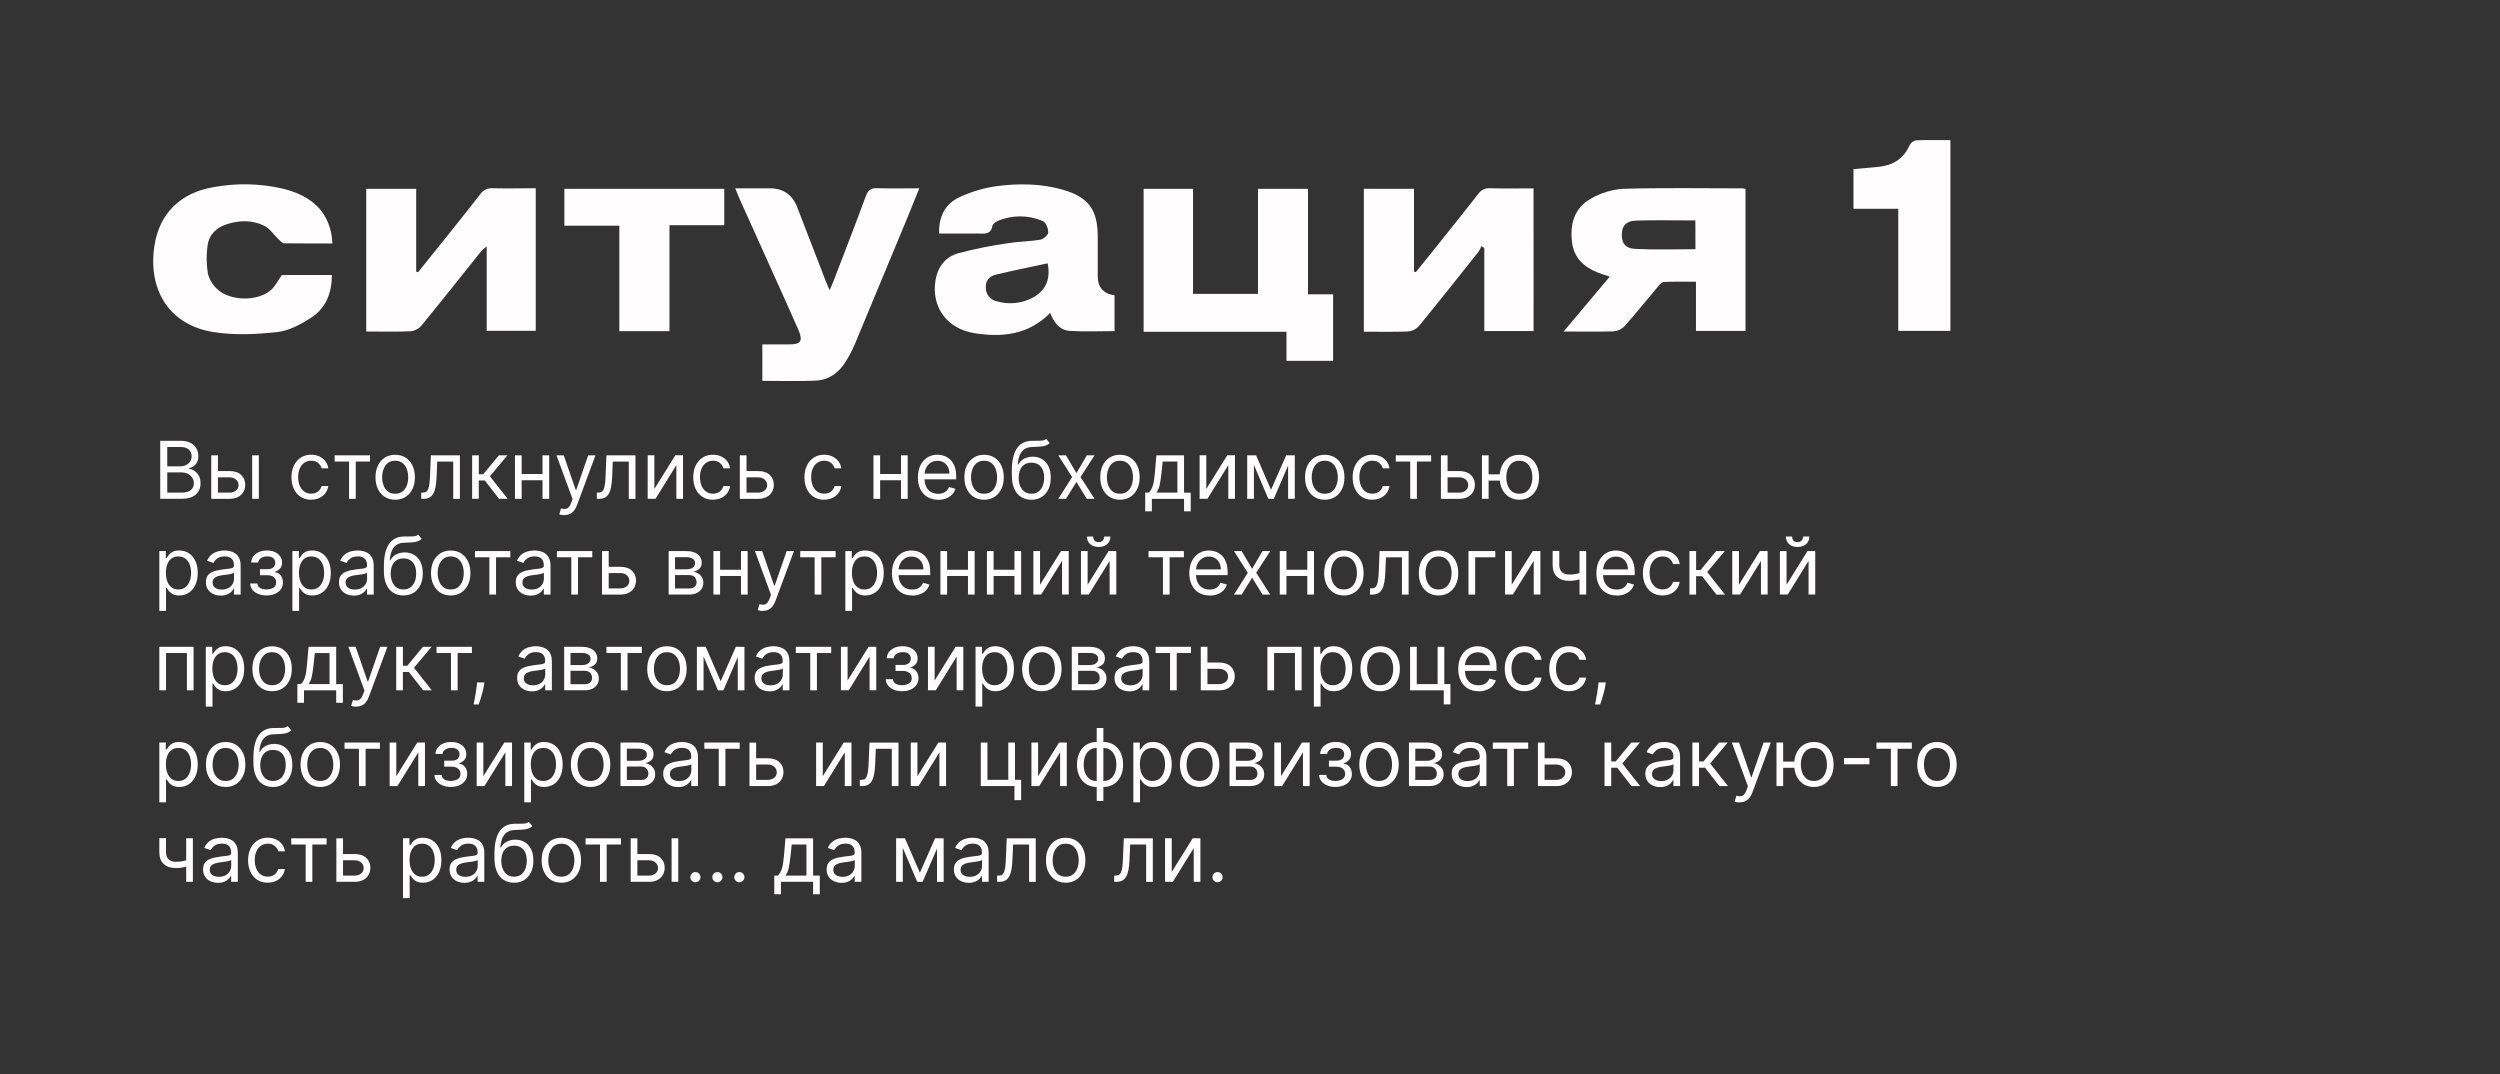 <?xml version="1.0" encoding="UTF-8"?> <svg xmlns="http://www.w3.org/2000/svg" id="a" viewBox="0 0 940 404"><rect x="0" y="0" width="940" height="404" fill="#333333" stroke="none"/> <defs> <style>.c{fill:#fffdfd;}</style> </defs> <g id="b"> <path class="c" d="M473,71h18.8v39.67h9.45v25h-17.53v-10.92h-53.72v-53.75h18.58v39.5h24.42v-39.5Z"></path> <path class="c" d="M576.63,124.48h-18.53v-31.19l-1.1-.76c-.28,.73-.64,1.44-1.06,2.1-7.44,9.36-14.86,18.73-22.44,28-1.06,1.16-2.52,1.88-4.08,2-5.47,.22-11,.09-16.61,.09v-53.72h18.85v31.11l.68,.22c2.06-2.55,4.13-5.08,6.17-7.64,5.77-7.23,11.56-14.44,17.27-21.72,.97-1.48,2.66-2.32,4.42-2.19,5.39,.15,10.78,.05,16.41,.05l.02,53.65Z"></path> <path class="c" d="M587.92,124.65l17.35-20.65c-1.7-.56-3-.92-4.2-1.39-5.4-2.1-9.3-5.57-10-11.63-.81-6.82,.92-12.91,7.2-16.34,3.67-2.11,7.78-3.36,12-3.65,15-.43,29.94-.18,44.92-.17,.38,.04,.75,.12,1.12,.23v53.38h-18.63v-18.5c-4.22,0-8.13-.1-12,.09-.81,0-1.7,1-2.34,1.79-4.17,4.92-8.19,10-12.47,14.78-1.08,1.15-2.55,1.86-4.12,2-6.03,.18-12.04,.06-18.83,.06Zm49.54-41.77c-7.55,0-14.91-.16-22.25,.06-3.7,.12-5.22,1.82-5.39,4.81-.2,3.45,1.18,5.65,5,5.84,7.51,.37,15.05,.11,22.67,.11l-.03-10.82Z"></path> <path class="c" d="M137.71,124.65v-53.65h18.78v31.12l.7,.24c3.54-4.41,7.08-8.82,10.62-13.23,4.28-5.36,8.6-10.69,12.78-16.13,1.05-1.54,2.86-2.39,4.72-2.22,5.29,.13,10.58,0,16.13,0v53.6h-18.44v-31.71c-.71,.51-1.38,1.08-2,1.7-7.54,9.41-15,18.87-22.66,28.2-1.05,1.16-2.5,1.88-4.06,2-5.43,.21-10.91,.08-16.57,.08Z"></path> <path class="c" d="M353.12,87.81c-.23-6.46,2.32-11.2,7.63-13.66,4.4-2.07,9.08-3.47,13.89-4.15,8.36-1.1,16.84-1,25.05,1.35,9.62,2.81,13,7.51,13.06,17.47v15q0,6.32,6.32,7.23v13.45c-5.77,0-11.37,.27-16.93-.1-3.74-.25-5.88-3.17-7.26-6.74-8.2,8.26-18.06,9.29-28.56,7.6-10.34-1.67-16.26-9.93-14.55-20,.85-5,3.77-8.64,8.38-10,6.2-1.65,12.5-2.92,18.85-3.81,4-.66,8.09-.63,12.08-1.31,1.2-.2,3-1.71,3.05-2.68,.06-1.47-.84-3.84-2-4.32-5.42-2.36-11.57-2.38-17-.06-.8,.33-1.84,1.15-2,1.88-.57,3.26-2.9,2.87-5.18,2.86-4.8-.04-9.68-.01-14.83-.01Zm40.81,11.19c-6.47,1.4-13,2.72-19.4,4.24-2.42,.57-4,2.12-3.87,4.92-.04,2.5,1.72,4.67,4.18,5.14,4.44,1.29,9.21,.83,13.32-1.3,5.05-2.69,6.95-6.95,5.77-13Z"></path> <path class="c" d="M345.66,70.79c-1.59,3.93-3,7.39-4.38,10.83-6.56,15.85-13.14,31.69-19.75,47.53-1.01,2.39-2.21,4.7-3.6,6.9-2.56,4.12-6.32,6.83-11.17,7.06-6.62,.32-13.27,.08-20.12,.08v-13.7h10.3c4.11,0,5-1.3,3.38-5.17-2.58-6-5.34-12-8-17.94-4.82-10.72-9.65-21.44-14.48-32.15-.42-.93-.78-1.89-1.4-3.43h12.91q7.65,0,10.39,7.07c3.56,9.21,7.12,18.42,10.67,27.65,.4,1,.86,2,1.54,3.6,.66-1.55,1.12-2.55,1.51-3.58,4.04-10.54,8.18-21.14,12.08-31.78,.88-2.4,2.06-3.13,4.52-3,4.94,.17,9.94,.03,15.6,.03Z"></path> <path class="c" d="M125,91.55c-6.41,0-12.32,0-18.24-.07-.66,0-1.36-.91-2-1.48-1.83-1.74-3.33-4.1-5.48-5.15-4.55-2.22-9.53-2.06-14.28-.45-3.67,1.25-6.4,3.91-6.94,7.77-.52,3.57-.47,7.19,.12,10.75,.6,2.3,1.88,4.37,3.68,5.93,4.79,4.43,15.09,4.51,20,.22,1.65-1.43,2.65-3.59,4.13-5.68h18.8c0,6.81-2.29,12.52-7.86,16.11-3.84,2.48-8.32,4.88-12.72,5.36-7.89,.86-16.08,1.25-23.87,0-16.34-2.49-24.83-15.5-22.29-32.36,1.83-12.14,9.67-20.08,22.43-22.17,8.52-1.56,17.27-1.36,25.72,.57,8.93,2.2,16.16,6.7,18.3,16.57,.24,1.35,.4,2.71,.5,4.08Z"></path> <path class="c" d="M713.74,78.52h-16.83v-14.93c3.12-.28,6.29-.54,9.45-.86,5.38-.54,9.39-3,11.64-8.12,.47-.94,1.33-1.61,2.35-1.84,4.24-.18,8.5-.08,13-.08V124.41h-19.61v-45.89Z"></path> <path class="c" d="M251.72,124.52h-18.85v-39.66h-20.67v-13.86h60.12v13.68h-20.6v39.84Z"></path> </g> <g> <path class="c" d="M60.25,187.56v-21.82h7.63c1.52,0,2.77,.26,3.76,.78,.99,.52,1.72,1.22,2.21,2.1s.72,1.85,.72,2.91c0,.94-.17,1.71-.5,2.32s-.76,1.09-1.3,1.45c-.54,.35-1.12,.62-1.74,.79v.21c.67,.04,1.34,.28,2.01,.7,.67,.43,1.24,1.04,1.69,1.83,.45,.8,.68,1.77,.68,2.92s-.25,2.08-.75,2.95c-.5,.87-1.28,1.57-2.35,2.08-1.07,.51-2.47,.77-4.19,.77h-7.88Zm2.64-12.23h4.9c.8,0,1.51-.16,2.16-.47,.64-.31,1.15-.75,1.53-1.32s.57-1.24,.57-2c0-.96-.33-1.77-1-2.45-.67-.67-1.73-1.01-3.17-1.01h-4.99v7.24Zm0,9.89h5.24c1.73,0,2.95-.34,3.68-1.01,.73-.67,1.09-1.49,1.09-2.45,0-.74-.19-1.42-.56-2.05-.38-.63-.91-1.13-1.61-1.51-.7-.38-1.52-.57-2.47-.57h-5.37v7.58Z"></path> <path class="c" d="M81.6,177.12h4.69c1.92,0,3.38,.49,4.4,1.46,1.02,.97,1.52,2.21,1.52,3.7,0,.98-.23,1.87-.68,2.67s-1.12,1.43-2,1.91c-.88,.47-1.96,.71-3.24,.71h-6.86v-16.36h2.51v14.02h4.35c.99,0,1.81-.26,2.45-.79s.96-1.2,.96-2.02c0-.87-.32-1.57-.96-2.12s-1.46-.82-2.45-.82h-4.69v-2.34Zm13.21,10.44v-16.36h2.51v16.36h-2.51Z"></path> <path class="c" d="M117.01,187.9c-1.53,0-2.85-.36-3.96-1.09-1.11-.72-1.96-1.72-2.56-2.99-.6-1.27-.9-2.72-.9-4.36s.31-3.13,.92-4.41c.61-1.27,1.47-2.27,2.58-2.99s2.4-1.08,3.87-1.08c1.15,0,2.19,.21,3.11,.64s1.68,1.02,2.27,1.79c.59,.77,.96,1.66,1.1,2.68h-2.51c-.19-.75-.62-1.41-1.27-1.99-.66-.58-1.54-.87-2.65-.87-.98,0-1.84,.25-2.57,.76-.73,.51-1.31,1.22-1.72,2.14-.41,.92-.61,2-.61,3.23s.2,2.37,.6,3.3c.4,.94,.97,1.67,1.7,2.18,.73,.52,1.6,.78,2.59,.78,.65,0,1.25-.11,1.78-.34,.53-.23,.98-.55,1.35-.98,.37-.43,.63-.94,.79-1.53h2.51c-.14,.97-.49,1.83-1.05,2.6s-1.29,1.38-2.21,1.83c-.91,.45-1.97,.68-3.18,.68Z"></path> <path class="c" d="M125.83,173.54v-2.34h13.3v2.34h-5.37v14.02h-2.51v-14.02h-5.41Z"></path> <path class="c" d="M148.59,187.9c-1.48,0-2.77-.35-3.88-1.05-1.11-.7-1.98-1.69-2.6-2.95-.62-1.26-.93-2.74-.93-4.43s.31-3.19,.93-4.46,1.49-2.26,2.6-2.96c1.11-.7,2.41-1.05,3.88-1.05s2.77,.35,3.88,1.05,1.98,1.69,2.6,2.96c.62,1.27,.93,2.76,.93,4.46s-.31,3.17-.93,4.43c-.62,1.26-1.49,2.25-2.6,2.95s-2.41,1.05-3.88,1.05Zm0-2.26c1.12,0,2.05-.29,2.77-.86s1.26-1.33,1.61-2.27c.35-.94,.52-1.95,.52-3.05s-.17-2.11-.52-3.06c-.35-.94-.88-1.71-1.61-2.29-.72-.58-1.65-.87-2.77-.87s-2.04,.29-2.77,.87c-.72,.58-1.26,1.35-1.61,2.29-.35,.95-.52,1.96-.52,3.06s.17,2.11,.52,3.05c.35,.94,.88,1.69,1.61,2.27,.72,.58,1.65,.86,2.77,.86Z"></path> <path class="c" d="M158.39,187.56v-2.34h.6c.49,0,.9-.1,1.22-.29,.33-.2,.59-.54,.79-1.03,.2-.49,.36-1.18,.47-2.07,.11-.88,.19-2.01,.24-3.38l.3-7.24h10.91v16.36h-2.51v-14.02h-6.01l-.25,5.84c-.06,1.34-.18,2.52-.36,3.54-.18,1.02-.45,1.87-.82,2.56-.37,.69-.85,1.21-1.45,1.55-.6,.35-1.36,.52-2.27,.52h-.85Z"></path> <path class="c" d="M177.52,187.56v-16.36h2.51v7.12h1.66l5.88-7.12h3.24l-6.61,7.88,6.69,8.48h-3.24l-5.37-6.9h-2.26v6.9h-2.51Z"></path> <path class="c" d="M196.14,171.2v16.36h-2.51v-16.36h2.51Zm8.44,7.03v2.34h-9.03v-2.34h9.03Zm1.92-7.03v16.36h-2.51v-16.36h2.51Z"></path> <path class="c" d="M212.12,193.7c-.43,0-.81-.03-1.14-.1s-.56-.13-.69-.2l.64-2.22c.61,.16,1.15,.21,1.62,.17,.47-.04,.89-.25,1.25-.62,.37-.37,.7-.97,1.01-1.81l.47-1.28-6.05-16.45h2.73l4.52,13.04h.17l4.52-13.04h2.73l-6.95,18.75c-.31,.84-.7,1.55-1.16,2.1-.46,.56-1,.97-1.6,1.24-.61,.27-1.29,.41-2.05,.41Z"></path> <path class="c" d="M224.4,187.56v-2.34h.6c.49,0,.9-.1,1.22-.29,.33-.2,.59-.54,.79-1.03,.2-.49,.36-1.18,.47-2.07,.11-.88,.19-2.01,.24-3.38l.3-7.24h10.91v16.36h-2.51v-14.02h-6.01l-.25,5.84c-.06,1.34-.18,2.52-.36,3.54-.18,1.02-.45,1.87-.82,2.56-.37,.69-.85,1.21-1.45,1.55-.6,.35-1.36,.52-2.27,.52h-.85Z"></path> <path class="c" d="M246.04,183.85l7.88-12.66h2.9v16.36h-2.51v-12.66l-7.84,12.66h-2.94v-16.36h2.51v12.66Z"></path> <path class="c" d="M268.07,187.9c-1.53,0-2.86-.36-3.96-1.09-1.11-.72-1.96-1.72-2.56-2.99s-.89-2.72-.89-4.36,.31-3.13,.92-4.41c.61-1.27,1.47-2.27,2.58-2.99,1.1-.72,2.39-1.08,3.87-1.08,1.15,0,2.19,.21,3.11,.64,.92,.43,1.68,1.02,2.27,1.79,.59,.77,.96,1.66,1.1,2.68h-2.51c-.19-.75-.62-1.41-1.27-1.99-.66-.58-1.54-.87-2.65-.87-.98,0-1.84,.25-2.57,.76s-1.31,1.22-1.71,2.14c-.41,.92-.61,2-.61,3.23s.2,2.37,.6,3.3,.97,1.67,1.7,2.18c.74,.52,1.6,.78,2.59,.78,.65,0,1.25-.11,1.78-.34,.53-.23,.98-.55,1.35-.98,.37-.43,.63-.94,.79-1.53h2.51c-.14,.97-.49,1.83-1.05,2.6s-1.29,1.38-2.21,1.83c-.91,.45-1.97,.68-3.18,.68Z"></path> <path class="c" d="M280.35,177.12h4.69c1.92,0,3.38,.49,4.4,1.46,1.02,.97,1.52,2.21,1.52,3.7,0,.98-.23,1.87-.68,2.67s-1.12,1.43-2,1.91c-.88,.47-1.96,.71-3.24,.71h-6.86v-16.36h2.51v14.02h4.35c.99,0,1.81-.26,2.45-.79,.64-.53,.96-1.2,.96-2.02,0-.87-.32-1.57-.96-2.12-.64-.55-1.46-.82-2.45-.82h-4.69v-2.34Z"></path> <path class="c" d="M309.88,187.9c-1.53,0-2.86-.36-3.96-1.09-1.11-.72-1.96-1.72-2.56-2.99s-.89-2.72-.89-4.36,.31-3.13,.92-4.41c.61-1.27,1.47-2.27,2.58-2.99,1.1-.72,2.39-1.08,3.87-1.08,1.15,0,2.19,.21,3.11,.64,.92,.43,1.68,1.02,2.27,1.79,.59,.77,.96,1.66,1.1,2.68h-2.51c-.19-.75-.62-1.41-1.27-1.99-.66-.58-1.54-.87-2.65-.87-.98,0-1.84,.25-2.57,.76s-1.31,1.22-1.71,2.14c-.41,.92-.61,2-.61,3.23s.2,2.37,.6,3.3,.97,1.67,1.7,2.18c.74,.52,1.6,.78,2.59,.78,.65,0,1.25-.11,1.78-.34,.53-.23,.98-.55,1.35-.98,.37-.43,.63-.94,.79-1.53h2.51c-.14,.97-.49,1.83-1.05,2.6s-1.29,1.38-2.21,1.83c-.91,.45-1.97,.68-3.18,.68Z"></path> <path class="c" d="M330.93,171.2v16.36h-2.51v-16.36h2.51Zm8.44,7.03v2.34h-9.03v-2.34h9.03Zm1.92-7.03v16.36h-2.51v-16.36h2.51Z"></path> <path class="c" d="M352.75,187.9c-1.58,0-2.94-.35-4.08-1.05-1.14-.7-2.02-1.68-2.63-2.94-.62-1.26-.92-2.73-.92-4.41s.31-3.16,.92-4.44c.61-1.28,1.47-2.28,2.58-3,1.1-.72,2.39-1.08,3.87-1.08,.85,0,1.69,.14,2.52,.43,.83,.28,1.59,.74,2.27,1.38s1.23,1.47,1.63,2.52c.41,1.04,.61,2.33,.61,3.86v1.07h-12.61v-2.17h10.06c0-.92-.18-1.75-.55-2.47-.37-.72-.88-1.3-1.56-1.71-.67-.42-1.46-.63-2.37-.63-1,0-1.87,.25-2.59,.74-.73,.49-1.29,1.13-1.68,1.92-.39,.79-.59,1.63-.59,2.54v1.45c0,1.24,.21,2.28,.64,3.14,.43,.86,1.03,1.51,1.8,1.95,.77,.44,1.66,.67,2.67,.67,.66,0,1.26-.09,1.79-.28,.54-.19,1-.47,1.39-.85s.69-.85,.91-1.42l2.43,.68c-.26,.82-.69,1.55-1.29,2.17-.6,.62-1.35,1.1-2.24,1.45s-1.89,.52-2.99,.52Z"></path> <path class="c" d="M370.01,187.9c-1.48,0-2.77-.35-3.88-1.05s-1.98-1.69-2.6-2.95c-.62-1.26-.93-2.74-.93-4.43s.31-3.19,.93-4.46c.62-1.27,1.49-2.26,2.6-2.96s2.41-1.05,3.88-1.05,2.77,.35,3.88,1.05,1.98,1.69,2.6,2.96c.62,1.27,.93,2.76,.93,4.46s-.31,3.17-.93,4.43c-.62,1.26-1.49,2.25-2.6,2.95s-2.41,1.05-3.88,1.05Zm0-2.26c1.12,0,2.04-.29,2.77-.86s1.26-1.33,1.61-2.27c.35-.94,.52-1.95,.52-3.05s-.17-2.11-.52-3.06c-.35-.94-.88-1.71-1.61-2.29-.72-.58-1.65-.87-2.77-.87s-2.05,.29-2.77,.87c-.72,.58-1.26,1.35-1.61,2.29-.35,.95-.52,1.96-.52,3.06s.17,2.11,.52,3.05,.88,1.69,1.61,2.27,1.65,.86,2.77,.86Z"></path> <path class="c" d="M393.4,165.06l1.28,1.53c-.5,.48-1.07,.82-1.73,1.01-.65,.19-1.39,.31-2.22,.35-.82,.04-1.74,.09-2.75,.13-1.14,.04-2.08,.32-2.82,.83s-1.32,1.25-1.73,2.22c-.41,.97-.66,2.15-.78,3.56h.21c.55-1.02,1.32-1.78,2.3-2.26,.98-.48,2.03-.72,3.15-.72,1.28,0,2.43,.3,3.45,.9,1.02,.6,1.83,1.48,2.43,2.65s.89,2.62,.89,4.34-.3,3.19-.91,4.43c-.61,1.24-1.46,2.2-2.55,2.87s-2.37,1.01-3.83,1.01-2.75-.35-3.85-1.04c-1.1-.69-1.96-1.72-2.57-3.09s-.92-3.06-.92-5.08v-1.75c0-3.64,.62-6.41,1.86-8.29,1.24-1.88,3.11-2.85,5.6-2.92,.88-.03,1.67-.04,2.35-.02,.69,.01,1.29-.02,1.8-.1,.51-.08,.94-.27,1.3-.56Zm-5.58,20.58c.99,0,1.84-.25,2.55-.75s1.26-1.2,1.65-2.1c.38-.91,.58-1.97,.58-3.2s-.19-2.21-.58-3.05-.94-1.48-1.66-1.92c-.72-.44-1.58-.66-2.58-.66-.73,0-1.39,.12-1.97,.37-.58,.25-1.08,.61-1.49,1.1-.41,.48-.73,1.07-.95,1.77-.22,.7-.34,1.49-.36,2.39,0,1.83,.43,3.3,1.29,4.4,.86,1.1,2.04,1.65,3.53,1.65Z"></path> <path class="c" d="M400.81,171.2l3.92,6.69,3.92-6.69h2.9l-5.28,8.18,5.28,8.18h-2.9l-3.92-6.35-3.92,6.35h-2.9l5.2-8.18-5.2-8.18h2.9Z"></path> <path class="c" d="M421.1,187.9c-1.48,0-2.77-.35-3.88-1.05s-1.98-1.69-2.6-2.95c-.62-1.26-.93-2.74-.93-4.43s.31-3.19,.93-4.46c.62-1.27,1.49-2.26,2.6-2.96s2.41-1.05,3.88-1.05,2.77,.35,3.88,1.05,1.98,1.69,2.6,2.96c.62,1.27,.93,2.76,.93,4.46s-.31,3.17-.93,4.43c-.62,1.26-1.49,2.25-2.6,2.95s-2.41,1.05-3.88,1.05Zm0-2.26c1.12,0,2.04-.29,2.77-.86s1.26-1.33,1.61-2.27c.35-.94,.52-1.95,.52-3.05s-.17-2.11-.52-3.06c-.35-.94-.88-1.71-1.61-2.29-.72-.58-1.65-.87-2.77-.87s-2.05,.29-2.77,.87c-.72,.58-1.26,1.35-1.61,2.29-.35,.95-.52,1.96-.52,3.06s.17,2.11,.52,3.05,.88,1.69,1.61,2.27,1.65,.86,2.77,.86Z"></path> <path class="c" d="M430.6,192.25v-7.03h1.36c.33-.35,.62-.72,.86-1.13,.24-.41,.45-.89,.63-1.44,.18-.56,.34-1.24,.46-2.04s.24-1.78,.34-2.92l.55-6.48h10.4v14.02h2.51v7.03h-2.51v-4.69h-12.1v4.69h-2.51Zm4.22-7.03h7.88v-11.68h-5.54l-.43,4.13c-.18,1.71-.4,3.21-.66,4.49-.26,1.28-.68,2.3-1.26,3.06Z"></path> <path class="c" d="M453.57,183.85l7.88-12.66h2.9v16.36h-2.51v-12.66l-7.84,12.66h-2.94v-16.36h2.51v12.66Z"></path> <path class="c" d="M471.47,171.2v16.36h-2.52v-16.36h2.52Zm6.43,12.95l5.71-12.95h2.39l-7.07,16.36h-2.04l-6.95-16.36h2.34l5.62,12.95Zm6.43,3.41v-16.36h2.51v16.36h-2.51Z"></path> <path class="c" d="M498.1,187.9c-1.48,0-2.77-.35-3.88-1.05s-1.98-1.69-2.6-2.95c-.62-1.26-.93-2.74-.93-4.43s.31-3.19,.93-4.46c.62-1.27,1.49-2.26,2.6-2.96s2.41-1.05,3.88-1.05,2.77,.35,3.88,1.05,1.98,1.69,2.6,2.96c.62,1.27,.93,2.76,.93,4.46s-.31,3.17-.93,4.43c-.62,1.26-1.49,2.25-2.6,2.95s-2.41,1.05-3.88,1.05Zm0-2.26c1.12,0,2.04-.29,2.77-.86s1.26-1.33,1.61-2.27c.35-.94,.52-1.95,.52-3.05s-.17-2.11-.52-3.06c-.35-.94-.88-1.71-1.61-2.29-.72-.58-1.65-.87-2.77-.87s-2.05,.29-2.77,.87c-.72,.58-1.26,1.35-1.61,2.29-.35,.95-.52,1.96-.52,3.06s.17,2.11,.52,3.05,.88,1.69,1.61,2.27,1.65,.86,2.77,.86Z"></path> <path class="c" d="M516,187.9c-1.53,0-2.86-.36-3.96-1.09-1.11-.72-1.96-1.72-2.56-2.99s-.89-2.72-.89-4.36,.31-3.13,.92-4.41c.61-1.27,1.47-2.27,2.58-2.99,1.1-.72,2.39-1.08,3.87-1.08,1.15,0,2.19,.21,3.11,.64,.92,.43,1.68,1.02,2.27,1.79,.59,.77,.96,1.66,1.1,2.68h-2.51c-.19-.75-.62-1.41-1.27-1.99-.66-.58-1.54-.87-2.65-.87-.98,0-1.84,.25-2.57,.76s-1.31,1.22-1.71,2.14c-.41,.92-.61,2-.61,3.23s.2,2.37,.6,3.3,.97,1.67,1.7,2.18c.74,.52,1.6,.78,2.59,.78,.65,0,1.25-.11,1.78-.34,.53-.23,.98-.55,1.35-.98,.37-.43,.63-.94,.79-1.53h2.51c-.14,.97-.49,1.83-1.05,2.6s-1.29,1.38-2.21,1.83c-.91,.45-1.97,.68-3.18,.68Z"></path> <path class="c" d="M524.82,173.54v-2.34h13.3v2.34h-5.37v14.02h-2.51v-14.02h-5.41Z"></path> <path class="c" d="M543.95,177.12h4.69c1.92,0,3.38,.49,4.4,1.46,1.02,.97,1.52,2.21,1.52,3.7,0,.98-.23,1.87-.68,2.67s-1.12,1.43-2,1.91c-.88,.47-1.96,.71-3.24,.71h-6.86v-16.36h2.51v14.02h4.35c.99,0,1.81-.26,2.45-.79,.64-.53,.96-1.2,.96-2.02,0-.87-.32-1.57-.96-2.12-.64-.55-1.46-.82-2.45-.82h-4.69v-2.34Z"></path> <path class="c" d="M559.72,171.2v16.36h-2.51v-16.36h2.51Zm6.52,7.16v2.34h-8.65v-2.34h8.65Zm5.03,9.54c-1.48,0-2.77-.35-3.88-1.05s-1.98-1.69-2.6-2.95c-.62-1.26-.93-2.74-.93-4.43s.31-3.19,.93-4.46c.62-1.27,1.49-2.26,2.6-2.96s2.41-1.05,3.88-1.05,2.77,.35,3.88,1.05,1.98,1.69,2.6,2.96c.62,1.27,.93,2.76,.93,4.46s-.31,3.17-.93,4.43c-.62,1.26-1.49,2.25-2.6,2.95s-2.41,1.05-3.88,1.05Zm0-2.26c1.12,0,2.04-.29,2.77-.86s1.26-1.33,1.61-2.27,.52-1.95,.52-3.05-.17-2.11-.52-3.06c-.35-.94-.88-1.71-1.61-2.29-.72-.58-1.65-.87-2.77-.87s-2.05,.29-2.77,.87c-.72,.58-1.26,1.35-1.61,2.29-.35,.95-.52,1.96-.52,3.06s.17,2.11,.52,3.05c.35,.94,.88,1.69,1.61,2.27s1.65,.86,2.77,.86Z"></path> <path class="c" d="M59.91,229.7v-22.5h2.43v2.6h.3c.18-.28,.44-.65,.77-1.09s.81-.84,1.43-1.19c.62-.35,1.46-.53,2.53-.53,1.38,0,2.59,.34,3.64,1.03s1.87,1.67,2.46,2.93,.88,2.76,.88,4.47-.29,3.23-.88,4.5c-.59,1.27-1.41,2.25-2.45,2.94s-2.25,1.04-3.61,1.04c-1.05,0-1.89-.18-2.52-.53-.63-.35-1.12-.75-1.46-1.21-.34-.45-.6-.82-.79-1.12h-.21v8.65h-2.51Zm2.47-14.32c0,1.24,.18,2.32,.54,3.27s.89,1.68,1.59,2.21,1.55,.79,2.56,.79,1.93-.28,2.64-.84c.71-.56,1.24-1.31,1.6-2.26,.36-.95,.54-2,.54-3.17s-.18-2.19-.53-3.12c-.35-.93-.88-1.66-1.59-2.21-.71-.54-1.59-.82-2.66-.82s-1.88,.26-2.58,.77c-.7,.51-1.22,1.23-1.58,2.15-.35,.92-.53,1.99-.53,3.21Z"></path> <path class="c" d="M83,223.94c-1.04,0-1.98-.2-2.82-.59s-1.52-.97-2.01-1.71c-.5-.75-.75-1.66-.75-2.72,0-.94,.18-1.7,.55-2.29s.86-1.04,1.48-1.38c.62-.33,1.3-.58,2.05-.75,.75-.17,1.5-.3,2.26-.4,.99-.13,1.8-.23,2.42-.29,.62-.07,1.08-.18,1.36-.35,.29-.16,.43-.45,.43-.85v-.09c0-1.05-.29-1.87-.86-2.45s-1.44-.87-2.59-.87-2.14,.26-2.82,.79c-.68,.53-1.16,1.09-1.44,1.68l-2.39-.85c.43-.99,1-1.77,1.71-2.33,.71-.56,1.49-.95,2.34-1.17,.85-.22,1.68-.34,2.51-.34,.53,0,1.13,.06,1.82,.19,.69,.12,1.35,.38,1.99,.76,.64,.38,1.18,.96,1.6,1.74,.43,.77,.64,1.81,.64,3.11v10.78h-2.51v-2.21h-.13c-.17,.36-.45,.73-.85,1.14-.4,.41-.93,.75-1.59,1.03-.66,.29-1.47,.43-2.42,.43Zm.38-2.26c.99,0,1.83-.2,2.52-.59s1.2-.89,1.56-1.51c.35-.62,.53-1.27,.53-1.95v-2.3c-.11,.13-.34,.24-.7,.35-.36,.1-.77,.19-1.24,.27-.46,.07-.92,.14-1.35,.19-.44,.05-.79,.1-1.06,.13-.65,.09-1.26,.22-1.83,.41-.56,.19-1.02,.47-1.36,.84-.34,.37-.52,.88-.52,1.52,0,.87,.32,1.53,.97,1.97,.65,.45,1.48,.67,2.48,.67Z"></path> <path class="c" d="M94.08,219.38h2.68c.06,.74,.39,1.3,1.01,1.68s1.42,.57,2.4,.57,1.87-.21,2.59-.62c.72-.41,1.08-1.09,1.08-2.02,0-.55-.14-1.03-.4-1.43-.27-.41-.65-.73-1.14-.95s-1.07-.34-1.74-.34h-2.81v-2.26h2.81c1,0,1.74-.23,2.22-.68s.72-1.02,.72-1.71c0-.73-.26-1.32-.78-1.76-.52-.44-1.25-.66-2.21-.66s-1.76,.21-2.4,.64-.98,.98-1.01,1.66h-2.64c.03-.88,.3-1.66,.81-2.34,.51-.68,1.21-1.21,2.09-1.6s1.89-.58,3.03-.58,2.15,.2,3,.6c.85,.4,1.51,.95,1.97,1.63,.46,.69,.7,1.46,.7,2.33,0,.92-.26,1.67-.78,2.24s-1.17,.97-1.95,1.21v.17c.62,.04,1.16,.24,1.61,.59s.81,.81,1.07,1.37c.26,.57,.38,1.19,.38,1.87,0,.99-.27,1.86-.8,2.59s-1.26,1.3-2.19,1.71c-.93,.4-1.99,.6-3.19,.6s-2.19-.19-3.11-.57c-.92-.38-1.64-.91-2.18-1.59-.54-.68-.82-1.46-.85-2.36Z"></path> <path class="c" d="M109.94,229.7v-22.5h2.43v2.6h.3c.18-.28,.44-.65,.77-1.09s.81-.84,1.43-1.19c.62-.35,1.46-.53,2.53-.53,1.38,0,2.59,.34,3.64,1.03s1.87,1.67,2.46,2.93,.88,2.76,.88,4.47-.29,3.23-.88,4.5c-.59,1.27-1.41,2.25-2.45,2.94s-2.25,1.04-3.61,1.04c-1.05,0-1.89-.18-2.52-.53-.63-.35-1.12-.75-1.46-1.21-.34-.45-.6-.82-.79-1.12h-.21v8.65h-2.51Zm2.47-14.32c0,1.24,.18,2.32,.54,3.27s.89,1.68,1.59,2.21,1.55,.79,2.56,.79,1.93-.28,2.64-.84c.71-.56,1.24-1.31,1.6-2.26,.36-.95,.54-2,.54-3.17s-.18-2.19-.53-3.12c-.35-.93-.88-1.66-1.59-2.21-.71-.54-1.59-.82-2.66-.82s-1.88,.26-2.58,.77c-.7,.51-1.22,1.23-1.58,2.15-.35,.92-.53,1.99-.53,3.21Z"></path> <path class="c" d="M133.03,223.94c-1.04,0-1.98-.2-2.82-.59s-1.52-.97-2.01-1.71c-.5-.75-.75-1.66-.75-2.72,0-.94,.18-1.7,.55-2.29s.86-1.04,1.48-1.38c.62-.33,1.3-.58,2.05-.75,.75-.17,1.5-.3,2.26-.4,.99-.13,1.8-.23,2.42-.29,.62-.07,1.08-.18,1.36-.35,.29-.16,.43-.45,.43-.85v-.09c0-1.05-.29-1.87-.86-2.45s-1.44-.87-2.59-.87-2.14,.26-2.82,.79c-.68,.53-1.16,1.09-1.44,1.68l-2.39-.85c.43-.99,1-1.77,1.71-2.33,.71-.56,1.49-.95,2.34-1.17,.85-.22,1.68-.34,2.51-.34,.53,0,1.13,.06,1.82,.19,.69,.12,1.35,.38,1.99,.76,.64,.38,1.18,.96,1.6,1.74,.43,.77,.64,1.81,.64,3.11v10.78h-2.51v-2.21h-.13c-.17,.36-.45,.73-.85,1.14-.4,.41-.93,.75-1.59,1.03-.66,.29-1.47,.43-2.42,.43Zm.38-2.26c.99,0,1.83-.2,2.52-.59s1.2-.89,1.56-1.51c.35-.62,.53-1.27,.53-1.95v-2.3c-.11,.13-.34,.24-.7,.35-.36,.1-.77,.19-1.24,.27-.46,.07-.92,.14-1.35,.19-.44,.05-.79,.1-1.06,.13-.65,.09-1.26,.22-1.83,.41-.56,.19-1.02,.47-1.36,.84-.34,.37-.52,.88-.52,1.52,0,.87,.32,1.53,.97,1.97,.65,.45,1.48,.67,2.48,.67Z"></path> <path class="c" d="M157.28,201.06l1.28,1.53c-.5,.48-1.07,.82-1.73,1.01s-1.39,.31-2.22,.35c-.82,.04-1.74,.09-2.75,.13-1.14,.04-2.08,.32-2.82,.83s-1.32,1.25-1.73,2.21c-.4,.97-.66,2.15-.78,3.56h.21c.55-1.02,1.32-1.78,2.3-2.26,.98-.48,2.03-.72,3.15-.72,1.28,0,2.43,.3,3.45,.89,1.02,.6,1.83,1.48,2.43,2.65,.6,1.17,.89,2.62,.89,4.34s-.3,3.19-.91,4.43c-.61,1.24-1.46,2.2-2.54,2.87-1.09,.67-2.37,1.01-3.83,1.01s-2.75-.35-3.85-1.04c-1.1-.69-1.96-1.72-2.57-3.09s-.92-3.06-.92-5.08v-1.75c0-3.64,.62-6.41,1.86-8.29,1.24-1.88,3.11-2.85,5.6-2.92,.88-.03,1.67-.04,2.36-.02,.69,.01,1.29-.02,1.8-.1,.51-.08,.94-.27,1.3-.56Zm-5.58,20.58c.99,0,1.84-.25,2.55-.74,.71-.5,1.26-1.2,1.65-2.11,.38-.9,.58-1.97,.58-3.2s-.2-2.21-.58-3.05-.94-1.48-1.66-1.92c-.72-.44-1.58-.66-2.58-.66-.73,0-1.39,.12-1.97,.37s-1.08,.62-1.49,1.1c-.41,.48-.73,1.07-.95,1.77-.22,.7-.34,1.49-.36,2.39,0,1.83,.43,3.3,1.29,4.4,.86,1.1,2.03,1.65,3.53,1.65Z"></path> <path class="c" d="M169.47,223.9c-1.48,0-2.77-.35-3.88-1.05s-1.98-1.69-2.6-2.95c-.62-1.26-.93-2.74-.93-4.43s.31-3.19,.93-4.46c.62-1.27,1.49-2.26,2.6-2.96s2.41-1.05,3.88-1.05,2.77,.35,3.88,1.05,1.98,1.69,2.6,2.96c.62,1.27,.93,2.76,.93,4.46s-.31,3.17-.93,4.43c-.62,1.26-1.49,2.25-2.6,2.95s-2.41,1.05-3.88,1.05Zm0-2.26c1.12,0,2.04-.29,2.77-.86,.72-.58,1.26-1.33,1.61-2.27,.35-.94,.52-1.95,.52-3.05s-.17-2.11-.52-3.06c-.35-.94-.88-1.71-1.61-2.29-.72-.58-1.65-.88-2.77-.88s-2.05,.29-2.77,.88c-.72,.58-1.26,1.35-1.61,2.29-.35,.95-.52,1.96-.52,3.06s.17,2.11,.52,3.05,.88,1.69,1.61,2.27c.72,.57,1.65,.86,2.77,.86Z"></path> <path class="c" d="M178.58,209.54v-2.34h13.3v2.34h-5.37v14.02h-2.51v-14.02h-5.41Z"></path> <path class="c" d="M199.51,223.94c-1.04,0-1.98-.2-2.82-.59-.84-.39-1.52-.97-2.01-1.71-.5-.75-.75-1.66-.75-2.72,0-.94,.18-1.7,.55-2.29s.86-1.04,1.48-1.38c.62-.33,1.3-.58,2.05-.75,.75-.17,1.5-.3,2.26-.4,.99-.13,1.8-.23,2.42-.29,.62-.07,1.08-.18,1.36-.35,.29-.16,.43-.45,.43-.85v-.09c0-1.05-.29-1.87-.86-2.45-.57-.58-1.44-.87-2.59-.87s-2.14,.26-2.82,.79-1.16,1.09-1.44,1.68l-2.39-.85c.43-.99,1-1.77,1.71-2.33,.71-.56,1.5-.95,2.34-1.17,.85-.22,1.68-.34,2.51-.34,.53,0,1.13,.06,1.82,.19,.69,.12,1.35,.38,1.99,.76,.64,.38,1.18,.96,1.6,1.74,.43,.77,.64,1.81,.64,3.11v10.78h-2.51v-2.21h-.13c-.17,.36-.46,.73-.85,1.14-.4,.41-.93,.75-1.59,1.03-.66,.29-1.47,.43-2.42,.43Zm.38-2.26c.99,0,1.83-.2,2.52-.59s1.2-.89,1.56-1.51c.35-.62,.53-1.27,.53-1.95v-2.3c-.11,.13-.34,.24-.7,.35-.36,.1-.77,.19-1.24,.27-.47,.07-.92,.14-1.35,.19-.44,.05-.79,.1-1.06,.13-.65,.09-1.26,.22-1.83,.41-.56,.19-1.02,.47-1.36,.84-.34,.37-.52,.88-.52,1.52,0,.87,.33,1.53,.98,1.97,.65,.45,1.48,.67,2.48,.67Z"></path> <path class="c" d="M209.4,209.54v-2.34h13.3v2.34h-5.37v14.02h-2.51v-14.02h-5.41Z"></path> <path class="c" d="M228.53,213.12h4.69c1.92,0,3.38,.49,4.4,1.46s1.52,2.21,1.52,3.7c0,.98-.23,1.87-.68,2.67s-1.12,1.44-2,1.91c-.88,.47-1.96,.71-3.24,.71h-6.86v-16.36h2.51v14.02h4.35c.99,0,1.81-.26,2.45-.79,.64-.53,.96-1.2,.96-2.03,0-.87-.32-1.57-.96-2.12-.64-.55-1.46-.82-2.45-.82h-4.69v-2.34Z"></path> <path class="c" d="M251.41,223.56v-16.36h6.69c1.76,0,3.16,.4,4.2,1.19,1.04,.79,1.56,1.85,1.56,3.15,0,.99-.29,1.76-.88,2.3-.59,.54-1.35,.91-2.27,1.1,.6,.09,1.19,.3,1.76,.64,.57,.34,1.04,.81,1.42,1.4,.38,.59,.56,1.32,.56,2.18s-.21,1.59-.64,2.25c-.43,.66-1.04,1.18-1.83,1.57-.79,.38-1.75,.57-2.85,.57h-7.71Zm2.39-9.5h4.3c.67,0,1.25-.09,1.74-.28,.48-.19,.85-.46,1.11-.81,.26-.35,.39-.77,.39-1.25,0-.69-.29-1.23-.86-1.62s-1.37-.59-2.38-.59h-4.3v4.56Zm0,7.2h5.33c.87,0,1.54-.21,2.03-.62s.74-.97,.74-1.68c0-.85-.25-1.51-.74-2s-1.17-.73-2.03-.73h-5.33v5.03Z"></path> <path class="c" d="M270.76,207.2v16.36h-2.51v-16.36h2.51Zm8.44,7.03v2.34h-9.03v-2.34h9.03Zm1.92-7.03v16.36h-2.51v-16.36h2.51Z"></path> <path class="c" d="M286.74,229.7c-.43,0-.81-.03-1.14-.1-.33-.07-.56-.13-.69-.2l.64-2.21c.61,.16,1.15,.21,1.62,.17s.89-.25,1.25-.62c.37-.37,.7-.97,1.01-1.81l.47-1.28-6.05-16.45h2.73l4.52,13.04h.17l4.52-13.04h2.73l-6.95,18.75c-.31,.85-.7,1.55-1.16,2.1-.46,.56-1,.97-1.6,1.24-.61,.27-1.29,.4-2.05,.4Z"></path> <path class="c" d="M300.89,209.54v-2.34h13.3v2.34h-5.37v14.02h-2.51v-14.02h-5.41Z"></path> <path class="c" d="M317.85,229.7v-22.5h2.43v2.6h.3c.18-.28,.44-.65,.77-1.09s.81-.84,1.43-1.19c.62-.35,1.46-.53,2.53-.53,1.38,0,2.59,.34,3.64,1.03,1.05,.69,1.87,1.67,2.46,2.93,.59,1.26,.88,2.76,.88,4.47s-.29,3.23-.88,4.5c-.59,1.27-1.41,2.25-2.45,2.94-1.04,.69-2.25,1.04-3.61,1.04-1.05,0-1.89-.18-2.52-.53s-1.12-.75-1.46-1.21c-.34-.45-.6-.82-.79-1.12h-.21v8.65h-2.51Zm2.47-14.32c0,1.24,.18,2.32,.54,3.27s.89,1.68,1.59,2.21,1.55,.79,2.56,.79,1.93-.28,2.64-.84c.71-.56,1.24-1.31,1.6-2.26,.36-.95,.54-2,.54-3.17s-.18-2.19-.53-3.12c-.35-.93-.88-1.66-1.59-2.21-.71-.54-1.59-.82-2.66-.82s-1.88,.26-2.58,.77c-.7,.51-1.22,1.23-1.58,2.15-.36,.92-.53,1.99-.53,3.21Z"></path> <path class="c" d="M342.99,223.9c-1.58,0-2.94-.35-4.08-1.05-1.14-.7-2.02-1.68-2.63-2.94-.62-1.26-.92-2.73-.92-4.4s.31-3.16,.92-4.44c.61-1.28,1.47-2.28,2.58-3,1.1-.72,2.39-1.08,3.87-1.08,.85,0,1.69,.14,2.52,.43,.83,.29,1.59,.74,2.27,1.38,.68,.63,1.23,1.47,1.63,2.52,.41,1.04,.61,2.33,.61,3.86v1.07h-12.61v-2.17h10.06c0-.92-.18-1.75-.55-2.47-.37-.72-.88-1.29-1.56-1.71-.67-.42-1.46-.63-2.37-.63-1,0-1.87,.25-2.59,.74-.73,.49-1.29,1.13-1.68,1.92s-.59,1.63-.59,2.54v1.45c0,1.24,.21,2.28,.64,3.14,.43,.86,1.03,1.51,1.8,1.95,.77,.44,1.66,.66,2.67,.66,.66,0,1.26-.09,1.79-.28s1-.47,1.39-.85c.39-.38,.69-.86,.91-1.42l2.43,.68c-.26,.82-.69,1.55-1.29,2.17-.6,.62-1.35,1.11-2.24,1.45-.89,.35-1.89,.52-2.99,.52Z"></path> <path class="c" d="M356.11,207.2v16.36h-2.51v-16.36h2.51Zm8.44,7.03v2.34h-9.03v-2.34h9.03Zm1.92-7.03v16.36h-2.51v-16.36h2.51Z"></path> <path class="c" d="M373.59,207.2v16.36h-2.51v-16.36h2.51Zm8.44,7.03v2.34h-9.03v-2.34h9.03Zm1.92-7.03v16.36h-2.51v-16.36h2.51Z"></path> <path class="c" d="M391.06,219.85l7.88-12.66h2.9v16.36h-2.51v-12.66l-7.84,12.66h-2.94v-16.36h2.51v12.66Z"></path> <path class="c" d="M408.95,219.85l7.88-12.66h2.9v16.36h-2.51v-12.66l-7.84,12.66h-2.94v-16.36h2.51v12.66Zm6.22-18.11h2.34c0,1.15-.4,2.09-1.19,2.82-.8,.73-1.88,1.1-3.24,1.1s-2.41-.37-3.2-1.1c-.79-.73-1.19-1.67-1.19-2.82h2.34c0,.55,.15,1.04,.46,1.46,.31,.42,.84,.63,1.58,.63s1.28-.21,1.6-.63c.32-.42,.49-.91,.49-1.46Z"></path> <path class="c" d="M431.84,209.54v-2.34h13.3v2.34h-5.37v14.02h-2.51v-14.02h-5.41Z"></path> <path class="c" d="M454.81,223.9c-1.58,0-2.94-.35-4.08-1.05-1.14-.7-2.02-1.68-2.63-2.94-.62-1.26-.92-2.73-.92-4.4s.31-3.16,.92-4.44c.61-1.28,1.47-2.28,2.58-3,1.1-.72,2.39-1.08,3.87-1.08,.85,0,1.69,.14,2.52,.43,.83,.29,1.59,.74,2.27,1.38,.68,.63,1.23,1.47,1.63,2.52,.41,1.04,.61,2.33,.61,3.86v1.07h-12.61v-2.17h10.06c0-.92-.18-1.75-.55-2.47-.37-.72-.88-1.29-1.56-1.71-.67-.42-1.46-.63-2.37-.63-1,0-1.87,.25-2.59,.74-.73,.49-1.29,1.13-1.68,1.92s-.59,1.63-.59,2.54v1.45c0,1.24,.21,2.28,.64,3.14,.43,.86,1.03,1.51,1.8,1.95,.77,.44,1.66,.66,2.67,.66,.66,0,1.26-.09,1.79-.28s1-.47,1.39-.85c.39-.38,.69-.86,.91-1.42l2.43,.68c-.26,.82-.69,1.55-1.29,2.17-.6,.62-1.35,1.11-2.24,1.45-.89,.35-1.89,.52-2.99,.52Z"></path> <path class="c" d="M466.87,207.2l3.92,6.69,3.92-6.69h2.9l-5.28,8.18,5.28,8.18h-2.9l-3.92-6.35-3.92,6.35h-2.9l5.2-8.18-5.2-8.18h2.9Z"></path> <path class="c" d="M483.7,207.2v16.36h-2.51v-16.36h2.51Zm8.44,7.03v2.34h-9.03v-2.34h9.03Zm1.92-7.03v16.36h-2.51v-16.36h2.51Z"></path> <path class="c" d="M505.3,223.9c-1.48,0-2.77-.35-3.88-1.05s-1.98-1.69-2.6-2.95c-.62-1.26-.93-2.74-.93-4.43s.31-3.19,.93-4.46c.62-1.27,1.49-2.26,2.6-2.96s2.41-1.05,3.88-1.05,2.77,.35,3.88,1.05,1.98,1.69,2.6,2.96c.62,1.27,.93,2.76,.93,4.46s-.31,3.17-.93,4.43c-.62,1.26-1.49,2.25-2.6,2.95s-2.41,1.05-3.88,1.05Zm0-2.26c1.12,0,2.04-.29,2.77-.86,.72-.58,1.26-1.33,1.61-2.27,.35-.94,.52-1.95,.52-3.05s-.17-2.11-.52-3.06c-.35-.94-.88-1.71-1.61-2.29-.72-.58-1.65-.88-2.77-.88s-2.05,.29-2.77,.88c-.72,.58-1.26,1.35-1.61,2.29-.35,.95-.52,1.96-.52,3.06s.17,2.11,.52,3.05,.88,1.69,1.61,2.27c.72,.57,1.65,.86,2.77,.86Z"></path> <path class="c" d="M515.11,223.56v-2.34h.6c.49,0,.9-.1,1.22-.29,.33-.2,.59-.54,.79-1.03s.36-1.18,.47-2.07,.19-2.01,.24-3.38l.3-7.24h10.91v16.36h-2.51v-14.02h-6.01l-.25,5.84c-.06,1.34-.18,2.52-.36,3.54-.18,1.02-.45,1.87-.82,2.56-.37,.69-.85,1.21-1.45,1.55s-1.36,.52-2.27,.52h-.85Z"></path> <path class="c" d="M540.89,223.9c-1.48,0-2.77-.35-3.88-1.05s-1.98-1.69-2.6-2.95c-.62-1.26-.93-2.74-.93-4.43s.31-3.19,.93-4.46c.62-1.27,1.49-2.26,2.6-2.96s2.41-1.05,3.88-1.05,2.77,.35,3.88,1.05,1.98,1.69,2.6,2.96c.62,1.27,.93,2.76,.93,4.46s-.31,3.17-.93,4.43c-.62,1.26-1.49,2.25-2.6,2.95s-2.41,1.05-3.88,1.05Zm0-2.26c1.12,0,2.04-.29,2.77-.86,.72-.58,1.26-1.33,1.61-2.27,.35-.94,.52-1.95,.52-3.05s-.17-2.11-.52-3.06c-.35-.94-.88-1.71-1.61-2.29-.72-.58-1.65-.88-2.77-.88s-2.05,.29-2.77,.88c-.72,.58-1.26,1.35-1.61,2.29-.35,.95-.52,1.96-.52,3.06s.17,2.11,.52,3.05,.88,1.69,1.61,2.27c.72,.57,1.65,.86,2.77,.86Z"></path> <path class="c" d="M562.24,207.2v2.34h-7.58v14.02h-2.51v-16.36h10.1Z"></path> <path class="c" d="M568.41,219.85l7.88-12.66h2.9v16.36h-2.51v-12.66l-7.84,12.66h-2.94v-16.36h2.51v12.66Z"></path> <path class="c" d="M595.43,214.99v2.34c-.57,.21-1.13,.4-1.69,.56-.56,.16-1.15,.29-1.77,.37-.62,.09-1.3,.13-2.04,.13-1.85,0-3.34-.5-4.46-1.5-1.12-1-1.68-2.5-1.68-4.51v-5.24h2.51v5.24c0,.84,.16,1.53,.48,2.07s.75,.94,1.3,1.2c.55,.26,1.16,.39,1.84,.39,1.07,0,2.03-.1,2.89-.29,.86-.2,1.73-.45,2.6-.77Zm.98-7.8v16.36h-2.51v-16.36h2.51Z"></path> <path class="c" d="M607.87,223.9c-1.58,0-2.94-.35-4.08-1.05-1.14-.7-2.02-1.68-2.63-2.94-.62-1.26-.92-2.73-.92-4.4s.31-3.16,.92-4.44c.61-1.28,1.47-2.28,2.58-3,1.1-.72,2.39-1.08,3.87-1.08,.85,0,1.69,.14,2.52,.43,.83,.29,1.59,.74,2.27,1.38,.68,.63,1.23,1.47,1.63,2.52,.41,1.04,.61,2.33,.61,3.86v1.07h-12.61v-2.17h10.06c0-.92-.18-1.75-.55-2.47-.37-.72-.88-1.29-1.56-1.71-.67-.42-1.46-.63-2.37-.63-1,0-1.87,.25-2.59,.74-.73,.49-1.29,1.13-1.68,1.92s-.59,1.63-.59,2.54v1.45c0,1.24,.21,2.28,.64,3.14,.43,.86,1.03,1.51,1.8,1.95,.77,.44,1.66,.66,2.67,.66,.66,0,1.26-.09,1.79-.28s1-.47,1.39-.85c.39-.38,.69-.86,.91-1.42l2.43,.68c-.26,.82-.69,1.55-1.29,2.17-.6,.62-1.35,1.11-2.24,1.45-.89,.35-1.89,.52-2.99,.52Z"></path> <path class="c" d="M625.13,223.9c-1.53,0-2.86-.36-3.96-1.09-1.11-.72-1.96-1.72-2.56-2.99s-.89-2.72-.89-4.36,.31-3.13,.92-4.41c.61-1.27,1.47-2.27,2.58-2.99,1.1-.72,2.39-1.08,3.87-1.08,1.15,0,2.19,.21,3.11,.64,.92,.43,1.68,1.02,2.27,1.79,.59,.77,.96,1.66,1.1,2.68h-2.51c-.19-.75-.62-1.41-1.27-1.99-.66-.58-1.54-.87-2.65-.87-.98,0-1.84,.25-2.57,.76s-1.31,1.22-1.71,2.14c-.41,.92-.61,2-.61,3.23s.2,2.37,.6,3.3,.97,1.67,1.7,2.18c.74,.52,1.6,.78,2.59,.78,.65,0,1.25-.11,1.78-.34,.53-.23,.98-.55,1.35-.98s.63-.94,.79-1.53h2.51c-.14,.96-.49,1.83-1.05,2.6-.56,.77-1.29,1.38-2.21,1.83-.91,.45-1.97,.68-3.18,.68Z"></path> <path class="c" d="M635.23,223.56v-16.36h2.51v7.12h1.66l5.88-7.12h3.24l-6.61,7.88,6.69,8.48h-3.24l-5.37-6.9h-2.26v6.9h-2.51Z"></path> <path class="c" d="M653.85,219.85l7.88-12.66h2.9v16.36h-2.51v-12.66l-7.84,12.66h-2.94v-16.36h2.51v12.66Z"></path> <path class="c" d="M671.75,219.85l7.88-12.66h2.9v16.36h-2.51v-12.66l-7.84,12.66h-2.94v-16.36h2.51v12.66Zm6.22-18.11h2.34c0,1.15-.4,2.09-1.19,2.82-.8,.73-1.88,1.1-3.24,1.1s-2.41-.37-3.2-1.1c-.79-.73-1.19-1.67-1.19-2.82h2.34c0,.55,.15,1.04,.46,1.46,.31,.42,.84,.63,1.58,.63s1.28-.21,1.6-.63c.32-.42,.49-.91,.49-1.46Z"></path> <path class="c" d="M59.91,259.56v-16.36h12.87v16.36h-2.51v-14.02h-7.84v14.02h-2.51Z"></path> <path class="c" d="M77.38,265.7v-22.5h2.43v2.6h.3c.18-.28,.44-.65,.77-1.09s.81-.84,1.43-1.19c.62-.35,1.46-.53,2.53-.53,1.38,0,2.59,.34,3.64,1.03s1.87,1.67,2.46,2.93,.88,2.76,.88,4.47-.29,3.23-.88,4.5c-.59,1.27-1.41,2.25-2.45,2.94s-2.25,1.04-3.61,1.04c-1.05,0-1.89-.18-2.52-.53-.63-.35-1.12-.75-1.46-1.21-.34-.45-.6-.82-.79-1.12h-.21v8.65h-2.51Zm2.47-14.32c0,1.24,.18,2.32,.54,3.27s.89,1.68,1.59,2.21,1.55,.79,2.56,.79,1.93-.28,2.64-.84c.71-.56,1.24-1.31,1.6-2.26,.36-.95,.54-2,.54-3.17s-.18-2.19-.53-3.12c-.35-.93-.88-1.66-1.59-2.21-.71-.54-1.59-.82-2.66-.82s-1.88,.26-2.58,.77c-.7,.51-1.22,1.23-1.58,2.15-.35,.92-.53,1.99-.53,3.21Z"></path> <path class="c" d="M102.31,259.9c-1.48,0-2.77-.35-3.88-1.05-1.11-.7-1.98-1.69-2.6-2.95s-.93-2.74-.93-4.43,.31-3.19,.93-4.46,1.49-2.26,2.6-2.96c1.11-.7,2.41-1.05,3.88-1.05s2.77,.35,3.88,1.05c1.11,.7,1.98,1.69,2.6,2.96,.62,1.27,.93,2.76,.93,4.46s-.31,3.17-.93,4.43c-.62,1.26-1.49,2.25-2.6,2.95-1.11,.7-2.41,1.05-3.88,1.05Zm0-2.26c1.12,0,2.05-.29,2.77-.86,.72-.58,1.26-1.33,1.61-2.27,.35-.94,.52-1.95,.52-3.05s-.17-2.11-.52-3.06c-.35-.94-.88-1.71-1.61-2.29-.72-.58-1.65-.88-2.77-.88s-2.05,.29-2.77,.88c-.72,.58-1.26,1.35-1.61,2.29-.35,.95-.52,1.96-.52,3.06s.17,2.11,.52,3.05c.35,.94,.88,1.69,1.61,2.27,.72,.57,1.65,.86,2.77,.86Z"></path> <path class="c" d="M111.81,264.25v-7.03h1.36c.33-.35,.62-.72,.86-1.13,.24-.4,.45-.89,.63-1.44s.34-1.24,.46-2.04c.13-.81,.24-1.78,.34-2.93l.55-6.48h10.4v14.02h2.51v7.03h-2.51v-4.69h-12.1v4.69h-2.51Zm4.22-7.03h7.88v-11.68h-5.54l-.43,4.13c-.18,1.71-.4,3.21-.66,4.49-.26,1.28-.68,2.3-1.26,3.06Z"></path> <path class="c" d="M133.88,265.7c-.43,0-.81-.03-1.14-.1-.33-.07-.56-.13-.69-.2l.64-2.21c.61,.16,1.15,.21,1.62,.17s.89-.25,1.25-.62,.7-.97,1.01-1.81l.47-1.28-6.05-16.45h2.73l4.52,13.04h.17l4.52-13.04h2.73l-6.95,18.75c-.31,.85-.7,1.55-1.16,2.1-.46,.56-1,.97-1.6,1.24s-1.29,.4-2.05,.4Z"></path> <path class="c" d="M148.97,259.56v-16.36h2.52v7.12h1.66l5.88-7.12h3.24l-6.61,7.88,6.69,8.48h-3.24l-5.37-6.9h-2.26v6.9h-2.52Z"></path> <path class="c" d="M164.14,245.54v-2.34h13.3v2.34h-5.37v14.02h-2.51v-14.02h-5.41Z"></path> <path class="c" d="M182.12,256.58l-.17,1.15c-.12,.81-.3,1.68-.55,2.6s-.5,1.79-.76,2.61-.48,1.47-.65,1.95h-1.92c.09-.46,.21-1.05,.36-1.8s.3-1.58,.45-2.5c.15-.92,.28-1.86,.38-2.82l.13-1.19h2.73Z"></path> <path class="c" d="M200.02,259.94c-1.04,0-1.98-.2-2.82-.59-.84-.39-1.52-.97-2.01-1.71-.5-.75-.75-1.66-.75-2.72,0-.94,.18-1.7,.55-2.29s.86-1.04,1.48-1.38c.62-.33,1.3-.58,2.05-.75,.75-.17,1.5-.3,2.26-.4,.99-.13,1.8-.23,2.42-.29,.62-.07,1.08-.18,1.36-.35,.29-.16,.43-.45,.43-.85v-.09c0-1.05-.29-1.87-.86-2.45-.57-.58-1.44-.87-2.59-.87s-2.14,.26-2.82,.79-1.16,1.09-1.44,1.68l-2.39-.85c.43-.99,1-1.77,1.71-2.33,.71-.56,1.5-.95,2.34-1.17,.85-.22,1.68-.34,2.51-.34,.53,0,1.13,.06,1.82,.19,.69,.12,1.35,.38,1.99,.76,.64,.38,1.18,.96,1.6,1.74,.43,.77,.64,1.81,.64,3.11v10.78h-2.51v-2.21h-.13c-.17,.36-.46,.73-.85,1.14-.4,.41-.93,.75-1.59,1.03-.66,.29-1.47,.43-2.42,.43Zm.38-2.26c.99,0,1.83-.2,2.52-.59s1.2-.89,1.56-1.51c.35-.62,.53-1.27,.53-1.95v-2.3c-.11,.13-.34,.24-.7,.35-.36,.1-.77,.19-1.24,.27-.47,.07-.92,.14-1.35,.19-.44,.05-.79,.1-1.06,.13-.65,.09-1.26,.22-1.83,.41-.56,.19-1.02,.47-1.36,.84-.34,.37-.52,.88-.52,1.52,0,.87,.33,1.53,.98,1.97,.65,.45,1.48,.67,2.48,.67Z"></path> <path class="c" d="M212.12,259.56v-16.36h6.69c1.76,0,3.16,.4,4.2,1.19,1.04,.79,1.56,1.85,1.56,3.15,0,.99-.29,1.76-.88,2.3-.59,.54-1.35,.91-2.27,1.1,.6,.09,1.19,.3,1.76,.64,.57,.34,1.04,.81,1.42,1.4,.38,.59,.56,1.32,.56,2.18s-.21,1.59-.64,2.25c-.43,.66-1.04,1.18-1.83,1.57-.79,.38-1.75,.57-2.85,.57h-7.71Zm2.39-9.5h4.3c.67,0,1.25-.09,1.74-.28,.48-.19,.85-.46,1.11-.81,.26-.35,.39-.77,.39-1.25,0-.69-.29-1.23-.86-1.62s-1.37-.59-2.38-.59h-4.3v4.56Zm0,7.2h5.33c.87,0,1.54-.21,2.03-.62s.74-.97,.74-1.68c0-.85-.25-1.51-.74-2s-1.17-.73-2.03-.73h-5.33v5.03Z"></path> <path class="c" d="M228.02,245.54v-2.34h13.3v2.34h-5.37v14.02h-2.51v-14.02h-5.41Z"></path> <path class="c" d="M250.77,259.9c-1.48,0-2.77-.35-3.88-1.05s-1.98-1.69-2.6-2.95c-.62-1.26-.93-2.74-.93-4.43s.31-3.19,.93-4.46c.62-1.27,1.49-2.26,2.6-2.96s2.41-1.05,3.88-1.05,2.77,.35,3.88,1.05,1.98,1.69,2.6,2.96c.62,1.27,.93,2.76,.93,4.46s-.31,3.17-.93,4.43c-.62,1.26-1.49,2.25-2.6,2.95s-2.41,1.05-3.88,1.05Zm0-2.26c1.12,0,2.04-.29,2.77-.86,.72-.58,1.26-1.33,1.61-2.27,.35-.94,.52-1.95,.52-3.05s-.17-2.11-.52-3.06c-.35-.94-.88-1.71-1.61-2.29-.72-.58-1.65-.88-2.77-.88s-2.05,.29-2.77,.88c-.72,.58-1.26,1.35-1.61,2.29-.35,.95-.52,1.96-.52,3.06s.17,2.11,.52,3.05,.88,1.69,1.61,2.27c.72,.57,1.65,.86,2.77,.86Z"></path> <path class="c" d="M264.54,243.2v16.36h-2.51v-16.36h2.51Zm6.43,12.96l5.71-12.96h2.39l-7.07,16.36h-2.04l-6.95-16.36h2.34l5.62,12.96Zm6.43,3.41v-16.36h2.51v16.36h-2.51Z"></path> <path class="c" d="M289.34,259.94c-1.04,0-1.98-.2-2.82-.59-.84-.39-1.52-.97-2.01-1.71-.5-.75-.75-1.66-.75-2.72,0-.94,.18-1.7,.55-2.29s.86-1.04,1.48-1.38c.62-.33,1.3-.58,2.05-.75,.75-.17,1.5-.3,2.26-.4,.99-.13,1.8-.23,2.42-.29,.62-.07,1.08-.18,1.36-.35,.29-.16,.43-.45,.43-.85v-.09c0-1.05-.29-1.87-.86-2.45-.57-.58-1.44-.87-2.59-.87s-2.14,.26-2.82,.79-1.16,1.09-1.44,1.68l-2.39-.85c.43-.99,1-1.77,1.71-2.33,.71-.56,1.5-.95,2.34-1.17,.85-.22,1.68-.34,2.51-.34,.53,0,1.13,.06,1.82,.19,.69,.12,1.35,.38,1.99,.76,.64,.38,1.18,.96,1.6,1.74,.43,.77,.64,1.81,.64,3.11v10.78h-2.51v-2.21h-.13c-.17,.36-.46,.73-.85,1.14-.4,.41-.93,.75-1.59,1.03-.66,.29-1.47,.43-2.42,.43Zm.38-2.26c.99,0,1.83-.2,2.52-.59s1.2-.89,1.56-1.51c.35-.62,.53-1.27,.53-1.95v-2.3c-.11,.13-.34,.24-.7,.35-.36,.1-.77,.19-1.24,.27-.47,.07-.92,.14-1.35,.19-.44,.05-.79,.1-1.06,.13-.65,.09-1.26,.22-1.83,.41-.56,.19-1.02,.47-1.36,.84-.34,.37-.52,.88-.52,1.52,0,.87,.33,1.53,.98,1.97,.65,.45,1.48,.67,2.48,.67Z"></path> <path class="c" d="M299.23,245.54v-2.34h13.3v2.34h-5.37v14.02h-2.51v-14.02h-5.41Z"></path> <path class="c" d="M318.7,255.85l7.88-12.66h2.9v16.36h-2.51v-12.66l-7.84,12.66h-2.94v-16.36h2.51v12.66Z"></path> <path class="c" d="M333.06,255.38h2.68c.06,.74,.39,1.3,1.01,1.68s1.42,.57,2.4,.57,1.87-.21,2.59-.62c.72-.41,1.08-1.09,1.08-2.02,0-.55-.13-1.03-.41-1.43-.27-.41-.65-.73-1.14-.95s-1.07-.34-1.74-.34h-2.81v-2.26h2.81c1,0,1.74-.23,2.22-.68s.72-1.02,.72-1.71c0-.73-.26-1.32-.78-1.76-.52-.44-1.25-.66-2.21-.66s-1.76,.21-2.4,.64c-.64,.43-.98,.98-1.01,1.66h-2.64c.03-.88,.3-1.66,.81-2.34,.51-.68,1.21-1.21,2.09-1.6s1.89-.58,3.03-.58,2.15,.2,3,.6c.85,.4,1.51,.95,1.97,1.63,.47,.69,.7,1.46,.7,2.33,0,.92-.26,1.67-.78,2.24-.52,.57-1.17,.97-1.95,1.21v.17c.62,.04,1.16,.24,1.61,.59s.81,.81,1.07,1.37c.26,.57,.38,1.19,.38,1.87,0,.99-.27,1.86-.8,2.59-.53,.73-1.26,1.3-2.19,1.71-.93,.4-1.99,.6-3.19,.6s-2.2-.19-3.11-.57c-.92-.38-1.64-.91-2.18-1.59-.54-.68-.82-1.46-.85-2.36Z"></path> <path class="c" d="M351.43,255.85l7.88-12.66h2.9v16.36h-2.51v-12.66l-7.84,12.66h-2.94v-16.36h2.51v12.66Z"></path> <path class="c" d="M366.81,265.7v-22.5h2.43v2.6h.3c.18-.28,.44-.65,.77-1.09s.81-.84,1.43-1.19c.62-.35,1.46-.53,2.53-.53,1.38,0,2.59,.34,3.64,1.03,1.05,.69,1.87,1.67,2.46,2.93,.59,1.26,.88,2.76,.88,4.47s-.29,3.23-.88,4.5c-.59,1.27-1.41,2.25-2.45,2.94-1.04,.69-2.25,1.04-3.61,1.04-1.05,0-1.89-.18-2.52-.53s-1.12-.75-1.46-1.21c-.34-.45-.6-.82-.79-1.12h-.21v8.65h-2.51Zm2.47-14.32c0,1.24,.18,2.32,.54,3.27s.89,1.68,1.59,2.21,1.55,.79,2.56,.79,1.93-.28,2.64-.84c.71-.56,1.24-1.31,1.6-2.26,.36-.95,.54-2,.54-3.17s-.18-2.19-.53-3.12c-.35-.93-.88-1.66-1.59-2.21-.71-.54-1.59-.82-2.66-.82s-1.88,.26-2.58,.77c-.7,.51-1.22,1.23-1.58,2.15-.36,.92-.53,1.99-.53,3.21Z"></path> <path class="c" d="M391.74,259.9c-1.48,0-2.77-.35-3.88-1.05s-1.98-1.69-2.6-2.95c-.62-1.26-.93-2.74-.93-4.43s.31-3.19,.93-4.46c.62-1.27,1.49-2.26,2.6-2.96s2.41-1.05,3.88-1.05,2.77,.35,3.88,1.05,1.98,1.69,2.6,2.96c.62,1.27,.93,2.76,.93,4.46s-.31,3.17-.93,4.43c-.62,1.26-1.49,2.25-2.6,2.95s-2.41,1.05-3.88,1.05Zm0-2.26c1.12,0,2.04-.29,2.77-.86,.72-.58,1.26-1.33,1.61-2.27,.35-.94,.52-1.95,.52-3.05s-.17-2.11-.52-3.06c-.35-.94-.88-1.71-1.61-2.29-.72-.58-1.65-.88-2.77-.88s-2.05,.29-2.77,.88c-.72,.58-1.26,1.35-1.61,2.29-.35,.95-.52,1.96-.52,3.06s.17,2.11,.52,3.05,.88,1.69,1.61,2.27c.72,.57,1.65,.86,2.77,.86Z"></path> <path class="c" d="M402.99,259.56v-16.36h6.69c1.76,0,3.16,.4,4.2,1.19,1.04,.79,1.56,1.85,1.56,3.15,0,.99-.29,1.76-.88,2.3-.59,.54-1.35,.91-2.27,1.1,.6,.09,1.19,.3,1.76,.64,.57,.34,1.04,.81,1.42,1.4,.38,.59,.56,1.32,.56,2.18s-.21,1.59-.64,2.25c-.43,.66-1.04,1.18-1.83,1.57-.79,.38-1.75,.57-2.85,.57h-7.71Zm2.39-9.5h4.3c.67,0,1.25-.09,1.74-.28,.48-.19,.85-.46,1.11-.81,.26-.35,.39-.77,.39-1.25,0-.69-.29-1.23-.86-1.62s-1.37-.59-2.38-.59h-4.3v4.56Zm0,7.2h5.33c.87,0,1.54-.21,2.03-.62s.74-.97,.74-1.68c0-.85-.25-1.51-.74-2s-1.17-.73-2.03-.73h-5.33v5.03Z"></path> <path class="c" d="M424.64,259.94c-1.04,0-1.98-.2-2.82-.59-.84-.39-1.52-.97-2.01-1.71-.5-.75-.75-1.66-.75-2.72,0-.94,.18-1.7,.55-2.29s.86-1.04,1.48-1.38c.62-.33,1.3-.58,2.05-.75,.75-.17,1.5-.3,2.26-.4,.99-.13,1.8-.23,2.42-.29,.62-.07,1.08-.18,1.36-.35,.29-.16,.43-.45,.43-.85v-.09c0-1.05-.29-1.87-.86-2.45-.57-.58-1.44-.87-2.59-.87s-2.14,.26-2.82,.79-1.16,1.09-1.44,1.68l-2.39-.85c.43-.99,1-1.77,1.71-2.33,.71-.56,1.5-.95,2.34-1.17,.85-.22,1.68-.34,2.51-.34,.53,0,1.13,.06,1.82,.19,.69,.12,1.35,.38,1.99,.76,.64,.38,1.18,.96,1.6,1.74,.43,.77,.64,1.81,.64,3.11v10.78h-2.51v-2.21h-.13c-.17,.36-.46,.73-.85,1.14-.4,.41-.93,.75-1.59,1.03-.66,.29-1.47,.43-2.42,.43Zm.38-2.26c.99,0,1.83-.2,2.52-.59s1.2-.89,1.56-1.51c.35-.62,.53-1.27,.53-1.95v-2.3c-.11,.13-.34,.24-.7,.35-.36,.1-.77,.19-1.24,.27-.47,.07-.92,.14-1.35,.19-.44,.05-.79,.1-1.06,.13-.65,.09-1.26,.22-1.83,.41-.56,.19-1.02,.47-1.36,.84-.34,.37-.52,.88-.52,1.52,0,.87,.33,1.53,.98,1.97,.65,.45,1.48,.67,2.48,.67Z"></path> <path class="c" d="M434.52,245.54v-2.34h13.3v2.34h-5.37v14.02h-2.51v-14.02h-5.41Z"></path> <path class="c" d="M453.66,249.12h4.69c1.92,0,3.38,.49,4.4,1.46s1.52,2.21,1.52,3.7c0,.98-.23,1.87-.68,2.67s-1.12,1.44-2,1.91c-.88,.47-1.96,.71-3.24,.71h-6.86v-16.36h2.51v14.02h4.35c.99,0,1.81-.26,2.45-.79,.64-.53,.96-1.2,.96-2.03,0-.87-.32-1.57-.96-2.12-.64-.55-1.46-.82-2.45-.82h-4.69v-2.34Z"></path> <path class="c" d="M476.54,259.56v-16.36h12.87v16.36h-2.51v-14.02h-7.84v14.02h-2.51Z"></path> <path class="c" d="M494.01,265.7v-22.5h2.43v2.6h.3c.18-.28,.44-.65,.77-1.09s.81-.84,1.43-1.19c.62-.35,1.46-.53,2.53-.53,1.38,0,2.59,.34,3.64,1.03,1.05,.69,1.87,1.67,2.46,2.93,.59,1.26,.88,2.76,.88,4.47s-.29,3.23-.88,4.5c-.59,1.27-1.41,2.25-2.45,2.94-1.04,.69-2.25,1.04-3.61,1.04-1.05,0-1.89-.18-2.52-.53s-1.12-.75-1.46-1.21c-.34-.45-.6-.82-.79-1.12h-.21v8.65h-2.51Zm2.47-14.32c0,1.24,.18,2.32,.54,3.27s.89,1.68,1.59,2.21,1.55,.79,2.56,.79,1.93-.28,2.64-.84c.71-.56,1.24-1.31,1.6-2.26,.36-.95,.54-2,.54-3.17s-.18-2.19-.53-3.12c-.35-.93-.88-1.66-1.59-2.21-.71-.54-1.59-.82-2.66-.82s-1.88,.26-2.58,.77c-.7,.51-1.22,1.23-1.58,2.15-.36,.92-.53,1.99-.53,3.21Z"></path> <path class="c" d="M518.94,259.9c-1.48,0-2.77-.35-3.88-1.05s-1.98-1.69-2.6-2.95c-.62-1.26-.93-2.74-.93-4.43s.31-3.19,.93-4.46c.62-1.27,1.49-2.26,2.6-2.96s2.41-1.05,3.88-1.05,2.77,.35,3.88,1.05,1.98,1.69,2.6,2.96c.62,1.27,.93,2.76,.93,4.46s-.31,3.17-.93,4.43c-.62,1.26-1.49,2.25-2.6,2.95s-2.41,1.05-3.88,1.05Zm0-2.26c1.12,0,2.04-.29,2.77-.86,.72-.58,1.26-1.33,1.61-2.27,.35-.94,.52-1.95,.52-3.05s-.17-2.11-.52-3.06c-.35-.94-.88-1.71-1.61-2.29-.72-.58-1.65-.88-2.77-.88s-2.05,.29-2.77,.88c-.72,.58-1.26,1.35-1.61,2.29-.35,.95-.52,1.96-.52,3.06s.17,2.11,.52,3.05,.88,1.69,1.61,2.27c.72,.57,1.65,.86,2.77,.86Z"></path> <path class="c" d="M543.06,243.2v14.02h2.3v7.63h-2.51v-5.29h-12.66v-16.36h2.51v14.02h7.84v-14.02h2.51Z"></path> <path class="c" d="M555.93,259.9c-1.58,0-2.94-.35-4.08-1.05-1.14-.7-2.02-1.68-2.63-2.94-.62-1.26-.92-2.73-.92-4.4s.31-3.16,.92-4.44c.61-1.28,1.47-2.28,2.58-3,1.1-.72,2.39-1.08,3.87-1.08,.85,0,1.69,.14,2.52,.43,.83,.29,1.59,.74,2.27,1.38,.68,.63,1.23,1.47,1.63,2.52,.41,1.04,.61,2.33,.61,3.86v1.07h-12.61v-2.17h10.06c0-.92-.18-1.75-.55-2.47-.37-.72-.88-1.29-1.56-1.71-.67-.42-1.46-.63-2.37-.63-1,0-1.87,.25-2.59,.74-.73,.49-1.29,1.13-1.68,1.92s-.59,1.63-.59,2.54v1.45c0,1.24,.21,2.28,.64,3.14,.43,.86,1.03,1.51,1.8,1.95,.77,.44,1.66,.66,2.67,.66,.66,0,1.26-.09,1.79-.28s1-.47,1.39-.85c.39-.38,.69-.86,.91-1.42l2.43,.68c-.26,.82-.69,1.55-1.29,2.17-.6,.62-1.35,1.11-2.24,1.45-.89,.35-1.89,.52-2.99,.52Z"></path> <path class="c" d="M573.19,259.9c-1.53,0-2.86-.36-3.96-1.09-1.11-.72-1.96-1.72-2.56-2.99s-.89-2.72-.89-4.36,.31-3.13,.92-4.41c.61-1.27,1.47-2.27,2.58-2.99,1.1-.72,2.39-1.08,3.87-1.08,1.15,0,2.19,.21,3.11,.64,.92,.43,1.68,1.02,2.27,1.79,.59,.77,.96,1.66,1.1,2.68h-2.51c-.19-.75-.62-1.41-1.27-1.99-.66-.58-1.54-.87-2.65-.87-.98,0-1.84,.25-2.57,.76s-1.31,1.22-1.71,2.14c-.41,.92-.61,2-.61,3.23s.2,2.37,.6,3.3,.97,1.67,1.7,2.18c.74,.52,1.6,.78,2.59,.78,.65,0,1.25-.11,1.78-.34,.53-.23,.98-.55,1.35-.98s.63-.94,.79-1.53h2.51c-.14,.96-.49,1.83-1.05,2.6-.56,.77-1.29,1.38-2.21,1.83-.91,.45-1.97,.68-3.18,.68Z"></path> <path class="c" d="M589.93,259.9c-1.53,0-2.86-.36-3.96-1.09-1.11-.72-1.96-1.72-2.56-2.99s-.89-2.72-.89-4.36,.31-3.13,.92-4.41c.61-1.27,1.47-2.27,2.58-2.99,1.1-.72,2.39-1.08,3.87-1.08,1.15,0,2.19,.21,3.11,.64,.92,.43,1.68,1.02,2.27,1.79,.59,.77,.96,1.66,1.1,2.68h-2.51c-.19-.75-.62-1.41-1.27-1.99-.66-.58-1.54-.87-2.65-.87-.98,0-1.84,.25-2.57,.76s-1.31,1.22-1.71,2.14c-.41,.92-.61,2-.61,3.23s.2,2.37,.6,3.3,.97,1.67,1.7,2.18c.74,.52,1.6,.78,2.59,.78,.65,0,1.25-.11,1.78-.34,.53-.23,.98-.55,1.35-.98s.63-.94,.79-1.53h2.51c-.14,.96-.49,1.83-1.05,2.6-.56,.77-1.29,1.38-2.21,1.83-.91,.45-1.97,.68-3.18,.68Z"></path> <path class="c" d="M603.78,256.58l-.17,1.15c-.12,.81-.3,1.68-.55,2.6s-.5,1.79-.76,2.61-.48,1.47-.65,1.95h-1.92c.09-.46,.21-1.05,.36-1.8s.3-1.58,.45-2.5c.15-.92,.28-1.86,.38-2.82l.13-1.19h2.73Z"></path> <path class="c" d="M59.91,301.7v-22.5h2.43v2.6h.3c.18-.28,.44-.65,.77-1.09s.81-.84,1.43-1.19c.62-.35,1.46-.53,2.53-.53,1.38,0,2.59,.34,3.64,1.03s1.87,1.67,2.46,2.93,.88,2.76,.88,4.47-.29,3.23-.88,4.5c-.59,1.27-1.41,2.25-2.45,2.94s-2.25,1.04-3.61,1.04c-1.05,0-1.89-.18-2.52-.53-.63-.35-1.12-.75-1.46-1.21-.34-.45-.6-.82-.79-1.12h-.21v8.65h-2.51Zm2.47-14.32c0,1.24,.18,2.32,.54,3.27s.89,1.68,1.59,2.21,1.55,.79,2.56,.79,1.93-.28,2.64-.84c.71-.56,1.24-1.31,1.6-2.26,.36-.95,.54-2,.54-3.17s-.18-2.19-.53-3.12c-.35-.93-.88-1.66-1.59-2.21-.71-.54-1.59-.82-2.66-.82s-1.88,.26-2.58,.77c-.7,.51-1.22,1.23-1.58,2.15-.35,.92-.53,1.99-.53,3.21Z"></path> <path class="c" d="M84.84,295.9c-1.48,0-2.77-.35-3.88-1.05-1.11-.7-1.98-1.69-2.6-2.95s-.93-2.74-.93-4.43,.31-3.19,.93-4.46,1.49-2.26,2.6-2.96c1.11-.7,2.41-1.05,3.88-1.05s2.77,.35,3.88,1.05c1.11,.7,1.98,1.69,2.6,2.96,.62,1.27,.93,2.76,.93,4.46s-.31,3.17-.93,4.43c-.62,1.26-1.49,2.25-2.6,2.95-1.11,.7-2.41,1.05-3.88,1.05Zm0-2.26c1.12,0,2.05-.29,2.77-.86,.72-.58,1.26-1.33,1.61-2.27,.35-.94,.52-1.95,.52-3.05s-.17-2.11-.52-3.06c-.35-.94-.88-1.71-1.61-2.29-.72-.58-1.65-.88-2.77-.88s-2.05,.29-2.77,.88c-.72,.58-1.26,1.35-1.61,2.29-.35,.95-.52,1.96-.52,3.06s.17,2.11,.52,3.05c.35,.94,.88,1.69,1.61,2.27,.72,.57,1.65,.86,2.77,.86Z"></path> <path class="c" d="M108.23,273.06l1.28,1.54c-.5,.48-1.07,.82-1.73,1.01s-1.39,.31-2.22,.35c-.82,.04-1.74,.09-2.75,.13-1.14,.04-2.08,.32-2.82,.83s-1.32,1.25-1.73,2.21c-.4,.97-.66,2.15-.78,3.56h.21c.55-1.02,1.32-1.78,2.3-2.26s2.03-.72,3.15-.72c1.28,0,2.43,.3,3.45,.89,1.02,.6,1.83,1.48,2.43,2.65,.6,1.17,.89,2.62,.89,4.34s-.3,3.19-.91,4.43c-.61,1.24-1.46,2.2-2.55,2.87-1.09,.67-2.37,1.01-3.83,1.01s-2.75-.35-3.85-1.04c-1.1-.69-1.96-1.72-2.57-3.09s-.92-3.06-.92-5.08v-1.75c0-3.64,.62-6.41,1.86-8.29s3.11-2.86,5.6-2.92c.88-.03,1.67-.04,2.35-.02,.69,.02,1.29-.02,1.8-.1,.51-.08,.94-.27,1.3-.56Zm-5.58,20.58c.99,0,1.84-.25,2.55-.74,.71-.5,1.26-1.2,1.65-2.11,.38-.9,.58-1.97,.58-3.2s-.19-2.21-.58-3.05-.94-1.48-1.66-1.92c-.72-.44-1.58-.66-2.58-.66-.73,0-1.39,.12-1.97,.37s-1.08,.62-1.49,1.1c-.41,.48-.73,1.07-.95,1.77-.22,.7-.34,1.49-.36,2.39,0,1.83,.43,3.3,1.29,4.4s2.03,1.65,3.53,1.65Z"></path> <path class="c" d="M120.42,295.9c-1.48,0-2.77-.35-3.88-1.05-1.11-.7-1.98-1.69-2.6-2.95s-.93-2.74-.93-4.43,.31-3.19,.93-4.46,1.49-2.26,2.6-2.96c1.11-.7,2.41-1.05,3.88-1.05s2.77,.35,3.88,1.05c1.11,.7,1.98,1.69,2.6,2.96,.62,1.27,.93,2.76,.93,4.46s-.31,3.17-.93,4.43c-.62,1.26-1.49,2.25-2.6,2.95-1.11,.7-2.41,1.05-3.88,1.05Zm0-2.26c1.12,0,2.05-.29,2.77-.86,.72-.58,1.26-1.33,1.61-2.27,.35-.94,.52-1.95,.52-3.05s-.17-2.11-.52-3.06c-.35-.94-.88-1.71-1.61-2.29-.72-.58-1.65-.88-2.77-.88s-2.05,.29-2.77,.88c-.72,.58-1.26,1.35-1.61,2.29-.35,.95-.52,1.96-.52,3.06s.17,2.11,.52,3.05c.35,.94,.88,1.69,1.61,2.27,.72,.57,1.65,.86,2.77,.86Z"></path> <path class="c" d="M129.54,281.54v-2.34h13.3v2.34h-5.37v14.02h-2.51v-14.02h-5.41Z"></path> <path class="c" d="M149.01,291.85l7.88-12.66h2.9v16.36h-2.51v-12.66l-7.84,12.66h-2.94v-16.36h2.51v12.66Z"></path> <path class="c" d="M163.37,291.38h2.68c.06,.74,.39,1.3,1.01,1.68s1.42,.57,2.4,.57,1.87-.21,2.59-.62c.72-.41,1.08-1.09,1.08-2.02,0-.55-.13-1.03-.41-1.43-.27-.41-.65-.73-1.14-.95s-1.07-.34-1.74-.34h-2.81v-2.26h2.81c1,0,1.74-.23,2.22-.68s.72-1.02,.72-1.71c0-.73-.26-1.32-.78-1.76-.52-.44-1.25-.66-2.21-.66s-1.76,.21-2.4,.64c-.64,.43-.98,.98-1.01,1.66h-2.64c.03-.88,.3-1.66,.81-2.34,.51-.68,1.21-1.21,2.09-1.6s1.89-.58,3.03-.58,2.15,.2,3,.6c.85,.4,1.51,.95,1.97,1.63,.47,.69,.7,1.46,.7,2.33,0,.92-.26,1.67-.78,2.24-.52,.57-1.17,.97-1.95,1.21v.17c.62,.04,1.16,.24,1.61,.59s.81,.81,1.07,1.37c.26,.57,.38,1.19,.38,1.87,0,.99-.27,1.86-.8,2.59-.53,.73-1.26,1.3-2.19,1.71-.93,.4-1.99,.6-3.19,.6s-2.2-.19-3.11-.57c-.92-.38-1.64-.91-2.18-1.59-.54-.68-.82-1.46-.85-2.36Z"></path> <path class="c" d="M181.74,291.85l7.88-12.66h2.9v16.36h-2.51v-12.66l-7.84,12.66h-2.94v-16.36h2.51v12.66Z"></path> <path class="c" d="M197.12,301.7v-22.5h2.43v2.6h.3c.18-.28,.44-.65,.77-1.09s.81-.84,1.43-1.19c.62-.35,1.46-.53,2.53-.53,1.38,0,2.59,.34,3.64,1.03,1.05,.69,1.87,1.67,2.46,2.93,.59,1.26,.88,2.76,.88,4.47s-.29,3.23-.88,4.5c-.59,1.27-1.41,2.25-2.45,2.94-1.04,.69-2.25,1.04-3.61,1.04-1.05,0-1.89-.18-2.52-.53s-1.12-.75-1.46-1.21c-.34-.45-.6-.82-.79-1.12h-.21v8.65h-2.51Zm2.47-14.32c0,1.24,.18,2.32,.54,3.27s.89,1.68,1.59,2.21,1.55,.79,2.56,.79,1.93-.28,2.64-.84c.71-.56,1.24-1.31,1.6-2.26,.36-.95,.54-2,.54-3.17s-.18-2.19-.53-3.12c-.35-.93-.88-1.66-1.59-2.21-.71-.54-1.59-.82-2.66-.82s-1.88,.26-2.58,.77c-.7,.51-1.22,1.23-1.58,2.15-.36,.92-.53,1.99-.53,3.21Z"></path> <path class="c" d="M222.05,295.9c-1.48,0-2.77-.35-3.88-1.05s-1.98-1.69-2.6-2.95c-.62-1.26-.93-2.74-.93-4.43s.31-3.19,.93-4.46c.62-1.27,1.49-2.26,2.6-2.96s2.41-1.05,3.88-1.05,2.77,.35,3.88,1.05,1.98,1.69,2.6,2.96c.62,1.27,.93,2.76,.93,4.46s-.31,3.17-.93,4.43c-.62,1.26-1.49,2.25-2.6,2.95s-2.41,1.05-3.88,1.05Zm0-2.26c1.12,0,2.04-.29,2.77-.86,.72-.58,1.26-1.33,1.61-2.27,.35-.94,.52-1.95,.52-3.05s-.17-2.11-.52-3.06c-.35-.94-.88-1.71-1.61-2.29-.72-.58-1.65-.88-2.77-.88s-2.05,.29-2.77,.88c-.72,.58-1.26,1.35-1.61,2.29-.35,.95-.52,1.96-.52,3.06s.17,2.11,.52,3.05,.88,1.69,1.61,2.27c.72,.57,1.65,.86,2.77,.86Z"></path> <path class="c" d="M233.3,295.56v-16.36h6.69c1.76,0,3.16,.4,4.2,1.19,1.04,.79,1.56,1.85,1.56,3.15,0,.99-.29,1.76-.88,2.3-.59,.54-1.35,.91-2.27,1.1,.6,.09,1.19,.3,1.76,.64,.57,.34,1.04,.81,1.42,1.4,.38,.59,.56,1.32,.56,2.18s-.21,1.59-.64,2.25c-.43,.66-1.04,1.18-1.83,1.57-.79,.38-1.75,.57-2.85,.57h-7.71Zm2.39-9.5h4.3c.67,0,1.25-.09,1.74-.28,.48-.19,.85-.46,1.11-.81,.26-.35,.39-.77,.39-1.25,0-.69-.29-1.23-.86-1.62s-1.37-.59-2.38-.59h-4.3v4.56Zm0,7.2h5.33c.87,0,1.54-.21,2.03-.62s.74-.97,.74-1.68c0-.85-.25-1.51-.74-2s-1.17-.73-2.03-.73h-5.33v5.03Z"></path> <path class="c" d="M254.95,295.94c-1.04,0-1.98-.2-2.82-.59-.84-.39-1.52-.97-2.01-1.71-.5-.75-.75-1.66-.75-2.72,0-.94,.18-1.7,.55-2.29s.86-1.04,1.48-1.38c.62-.33,1.3-.58,2.05-.75,.75-.17,1.5-.3,2.26-.4,.99-.13,1.8-.23,2.42-.29,.62-.07,1.08-.18,1.36-.35,.29-.16,.43-.45,.43-.85v-.09c0-1.05-.29-1.87-.86-2.45-.57-.58-1.44-.87-2.59-.87s-2.14,.26-2.82,.79-1.16,1.09-1.44,1.68l-2.39-.85c.43-.99,1-1.77,1.71-2.33,.71-.56,1.5-.95,2.34-1.17,.85-.22,1.68-.34,2.51-.34,.53,0,1.13,.06,1.82,.19,.69,.12,1.35,.38,1.99,.76,.64,.38,1.18,.96,1.6,1.74,.43,.77,.64,1.81,.64,3.11v10.78h-2.51v-2.21h-.13c-.17,.36-.46,.73-.85,1.14-.4,.41-.93,.75-1.59,1.03-.66,.29-1.47,.43-2.42,.43Zm.38-2.26c.99,0,1.83-.2,2.52-.59s1.2-.89,1.56-1.51c.35-.62,.53-1.27,.53-1.95v-2.3c-.11,.13-.34,.24-.7,.35-.36,.1-.77,.19-1.24,.27-.47,.07-.92,.14-1.35,.19-.44,.05-.79,.1-1.06,.13-.65,.09-1.26,.22-1.83,.41-.56,.19-1.02,.47-1.36,.84-.34,.37-.52,.88-.52,1.52,0,.87,.33,1.53,.98,1.97,.65,.45,1.48,.67,2.48,.67Z"></path> <path class="c" d="M264.83,281.54v-2.34h13.3v2.34h-5.37v14.02h-2.51v-14.02h-5.41Z"></path> <path class="c" d="M283.97,285.12h4.69c1.92,0,3.38,.49,4.4,1.46s1.52,2.21,1.52,3.7c0,.98-.23,1.87-.68,2.67s-1.12,1.44-2,1.91c-.88,.47-1.96,.71-3.24,.71h-6.86v-16.36h2.51v14.02h4.35c.99,0,1.81-.26,2.45-.79,.64-.53,.96-1.2,.96-2.03,0-.87-.32-1.57-.96-2.12-.64-.55-1.46-.82-2.45-.82h-4.69v-2.34Z"></path> <path class="c" d="M309.37,291.85l7.88-12.66h2.9v16.36h-2.51v-12.66l-7.84,12.66h-2.94v-16.36h2.51v12.66Z"></path> <path class="c" d="M323.3,295.56v-2.34h.6c.49,0,.9-.1,1.22-.29,.33-.2,.59-.54,.79-1.03s.36-1.18,.47-2.07,.19-2.01,.24-3.38l.3-7.24h10.91v16.36h-2.51v-14.02h-6.01l-.25,5.84c-.06,1.34-.18,2.52-.36,3.54-.18,1.02-.45,1.87-.82,2.56-.37,.69-.85,1.21-1.45,1.55s-1.36,.52-2.27,.52h-.85Z"></path> <path class="c" d="M344.95,291.85l7.88-12.66h2.9v16.36h-2.51v-12.66l-7.84,12.66h-2.94v-16.36h2.51v12.66Z"></path> <path class="c" d="M381.64,279.2v14.02h2.3v7.63h-2.51v-5.29h-12.66v-16.36h2.51v14.02h7.84v-14.02h2.51Z"></path> <path class="c" d="M390.33,291.85l7.88-12.66h2.9v16.36h-2.51v-12.66l-7.84,12.66h-2.94v-16.36h2.51v12.66Z"></path> <path class="c" d="M412.36,295.9c-1.11,0-2.12-.2-3.03-.6-.91-.4-1.69-.97-2.34-1.72s-1.16-1.63-1.51-2.67c-.35-1.04-.53-2.19-.53-3.45s.18-2.44,.53-3.48c.36-1.04,.86-1.93,1.51-2.68s1.43-1.32,2.34-1.72c.91-.4,1.92-.6,3.03-.6h.77v16.92h-.77Zm0-2.26h.43v-12.4h-.43c-.84,0-1.57,.17-2.18,.51-.62,.34-1.13,.8-1.53,1.38s-.7,1.24-.9,1.99c-.2,.75-.29,1.53-.29,2.36,0,1.09,.17,2.11,.52,3.05s.88,1.69,1.61,2.27c.72,.57,1.65,.86,2.77,.86Zm0,7.5v-27.4h2.51v27.4h-2.51Zm2.51-5.24h-.77v-16.92h.77c1.11,0,2.12,.2,3.03,.6,.91,.4,1.69,.97,2.34,1.72s1.16,1.64,1.51,2.68c.36,1.04,.53,2.2,.53,3.48s-.18,2.41-.53,3.45c-.35,1.04-.86,1.93-1.51,2.67s-1.43,1.31-2.34,1.72c-.91,.4-1.92,.6-3.03,.6Zm0-2.26c.85,0,1.58-.16,2.19-.49s1.12-.79,1.52-1.36c.4-.58,.7-1.24,.89-1.98s.29-1.52,.29-2.34c0-1.09-.17-2.11-.52-3.06-.35-.94-.88-1.71-1.61-2.29-.72-.58-1.65-.88-2.77-.88h-.43v12.4h.43Z"></path> <path class="c" d="M426.13,301.7v-22.5h2.43v2.6h.3c.18-.28,.44-.65,.77-1.09s.81-.84,1.43-1.19c.62-.35,1.46-.53,2.53-.53,1.38,0,2.59,.34,3.64,1.03,1.05,.69,1.87,1.67,2.46,2.93,.59,1.26,.88,2.76,.88,4.47s-.29,3.23-.88,4.5c-.59,1.27-1.41,2.25-2.45,2.94-1.04,.69-2.25,1.04-3.61,1.04-1.05,0-1.89-.18-2.52-.53s-1.12-.75-1.46-1.21c-.34-.45-.6-.82-.79-1.12h-.21v8.65h-2.51Zm2.47-14.32c0,1.24,.18,2.32,.54,3.27s.89,1.68,1.59,2.21,1.55,.79,2.56,.79,1.93-.28,2.64-.84c.71-.56,1.24-1.31,1.6-2.26,.36-.95,.54-2,.54-3.17s-.18-2.19-.53-3.12c-.35-.93-.88-1.66-1.59-2.21-.71-.54-1.59-.82-2.66-.82s-1.88,.26-2.58,.77c-.7,.51-1.22,1.23-1.58,2.15-.36,.92-.53,1.99-.53,3.21Z"></path> <path class="c" d="M451.06,295.9c-1.48,0-2.77-.35-3.88-1.05s-1.98-1.69-2.6-2.95c-.62-1.26-.93-2.74-.93-4.43s.31-3.19,.93-4.46c.62-1.27,1.49-2.26,2.6-2.96s2.41-1.05,3.88-1.05,2.77,.35,3.88,1.05,1.98,1.69,2.6,2.96c.62,1.27,.93,2.76,.93,4.46s-.31,3.17-.93,4.43c-.62,1.26-1.49,2.25-2.6,2.95s-2.41,1.05-3.88,1.05Zm0-2.26c1.12,0,2.04-.29,2.77-.86,.72-.58,1.26-1.33,1.61-2.27,.35-.94,.52-1.95,.52-3.05s-.17-2.11-.52-3.06c-.35-.94-.88-1.71-1.61-2.29-.72-.58-1.65-.88-2.77-.88s-2.05,.29-2.77,.88c-.72,.58-1.26,1.35-1.61,2.29-.35,.95-.52,1.96-.52,3.06s.17,2.11,.52,3.05,.88,1.69,1.61,2.27c.72,.57,1.65,.86,2.77,.86Z"></path> <path class="c" d="M462.3,295.56v-16.36h6.69c1.76,0,3.16,.4,4.2,1.19,1.04,.79,1.56,1.85,1.56,3.15,0,.99-.29,1.76-.88,2.3-.59,.54-1.35,.91-2.27,1.1,.6,.09,1.19,.3,1.76,.64,.57,.34,1.04,.81,1.42,1.4,.38,.59,.56,1.32,.56,2.18s-.21,1.59-.64,2.25c-.43,.66-1.04,1.18-1.83,1.57-.79,.38-1.75,.57-2.85,.57h-7.71Zm2.39-9.5h4.3c.67,0,1.25-.09,1.74-.28,.48-.19,.85-.46,1.11-.81,.26-.35,.39-.77,.39-1.25,0-.69-.29-1.23-.86-1.62-.58-.39-1.37-.59-2.38-.59h-4.3v4.56Zm0,7.2h5.33c.87,0,1.54-.21,2.03-.62s.74-.97,.74-1.68c0-.85-.25-1.51-.74-2s-1.17-.73-2.03-.73h-5.33v5.03Z"></path> <path class="c" d="M481.65,291.85l7.88-12.66h2.9v16.36h-2.51v-12.66l-7.84,12.66h-2.94v-16.36h2.51v12.66Z"></path> <path class="c" d="M496.01,291.38h2.68c.06,.74,.39,1.3,1.01,1.68s1.42,.57,2.4,.57,1.87-.21,2.59-.62c.72-.41,1.08-1.09,1.08-2.02,0-.55-.13-1.03-.41-1.43-.27-.41-.65-.73-1.14-.95s-1.07-.34-1.74-.34h-2.81v-2.26h2.81c1,0,1.74-.23,2.22-.68s.72-1.02,.72-1.71c0-.73-.26-1.32-.78-1.76-.52-.44-1.25-.66-2.21-.66s-1.76,.21-2.4,.64c-.64,.43-.98,.98-1.01,1.66h-2.64c.03-.88,.3-1.66,.81-2.34,.51-.68,1.21-1.21,2.09-1.6s1.89-.58,3.03-.58,2.15,.2,3,.6c.85,.4,1.51,.95,1.97,1.63,.47,.69,.7,1.46,.7,2.33,0,.92-.26,1.67-.78,2.24-.52,.57-1.17,.97-1.95,1.21v.17c.62,.04,1.16,.24,1.61,.59s.81,.81,1.07,1.37c.26,.57,.38,1.19,.38,1.87,0,.99-.27,1.86-.8,2.59-.53,.73-1.26,1.3-2.19,1.71-.93,.4-1.99,.6-3.19,.6s-2.2-.19-3.11-.57c-.92-.38-1.64-.91-2.18-1.59-.54-.68-.82-1.46-.85-2.36Z"></path> <path class="c" d="M518.51,295.9c-1.48,0-2.77-.35-3.88-1.05s-1.98-1.69-2.6-2.95c-.62-1.26-.93-2.74-.93-4.43s.31-3.19,.93-4.46c.62-1.27,1.49-2.26,2.6-2.96s2.41-1.05,3.88-1.05,2.77,.35,3.88,1.05,1.98,1.69,2.6,2.96c.62,1.27,.93,2.76,.93,4.46s-.31,3.17-.93,4.43c-.62,1.26-1.49,2.25-2.6,2.95s-2.41,1.05-3.88,1.05Zm0-2.26c1.12,0,2.04-.29,2.77-.86,.72-.58,1.26-1.33,1.61-2.27,.35-.94,.52-1.95,.52-3.05s-.17-2.11-.52-3.06c-.35-.94-.88-1.71-1.61-2.29-.72-.58-1.65-.88-2.77-.88s-2.05,.29-2.77,.88c-.72,.58-1.26,1.35-1.61,2.29-.35,.95-.52,1.96-.52,3.06s.17,2.11,.52,3.05,.88,1.69,1.61,2.27c.72,.57,1.65,.86,2.77,.86Z"></path> <path class="c" d="M529.76,295.56v-16.36h6.69c1.76,0,3.16,.4,4.2,1.19,1.04,.79,1.56,1.85,1.56,3.15,0,.99-.29,1.76-.88,2.3-.59,.54-1.35,.91-2.27,1.1,.6,.09,1.19,.3,1.76,.64,.57,.34,1.04,.81,1.42,1.4,.38,.59,.56,1.32,.56,2.18s-.21,1.59-.64,2.25c-.43,.66-1.04,1.18-1.83,1.57-.79,.38-1.75,.57-2.85,.57h-7.71Zm2.39-9.5h4.3c.67,0,1.25-.09,1.74-.28,.48-.19,.85-.46,1.11-.81,.26-.35,.39-.77,.39-1.25,0-.69-.29-1.23-.86-1.62s-1.37-.59-2.38-.59h-4.3v4.56Zm0,7.2h5.33c.87,0,1.54-.21,2.03-.62s.74-.97,.74-1.68c0-.85-.25-1.51-.74-2s-1.17-.73-2.03-.73h-5.33v5.03Z"></path> <path class="c" d="M551.41,295.94c-1.04,0-1.98-.2-2.82-.59-.84-.39-1.52-.97-2.01-1.71-.5-.75-.75-1.66-.75-2.72,0-.94,.18-1.7,.55-2.29s.86-1.04,1.48-1.38c.62-.33,1.3-.58,2.05-.75,.75-.17,1.5-.3,2.26-.4,.99-.13,1.8-.23,2.42-.29,.62-.07,1.08-.18,1.36-.35,.29-.16,.43-.45,.43-.85v-.09c0-1.05-.29-1.87-.86-2.45-.57-.58-1.44-.87-2.59-.87s-2.14,.26-2.82,.79-1.16,1.09-1.44,1.68l-2.39-.85c.43-.99,1-1.77,1.71-2.33,.71-.56,1.5-.95,2.34-1.17,.85-.22,1.68-.34,2.51-.34,.53,0,1.13,.06,1.82,.19,.69,.12,1.35,.38,1.99,.76,.64,.38,1.18,.96,1.6,1.74,.43,.77,.64,1.81,.64,3.11v10.78h-2.51v-2.21h-.13c-.17,.36-.46,.73-.85,1.14-.4,.41-.93,.75-1.59,1.03-.66,.29-1.47,.43-2.42,.43Zm.38-2.26c.99,0,1.83-.2,2.52-.59s1.2-.89,1.56-1.51c.35-.62,.53-1.27,.53-1.95v-2.3c-.11,.13-.34,.24-.7,.35-.36,.1-.77,.19-1.24,.27-.47,.07-.92,.14-1.35,.19-.44,.05-.79,.1-1.06,.13-.65,.09-1.26,.22-1.83,.41-.56,.19-1.02,.47-1.36,.84-.34,.37-.52,.88-.52,1.52,0,.87,.33,1.53,.98,1.97,.65,.45,1.48,.67,2.48,.67Z"></path> <path class="c" d="M561.29,281.54v-2.34h13.3v2.34h-5.37v14.02h-2.51v-14.02h-5.41Z"></path> <path class="c" d="M580.43,285.12h4.69c1.92,0,3.38,.49,4.4,1.46s1.52,2.21,1.52,3.7c0,.98-.23,1.87-.68,2.67s-1.12,1.44-2,1.91c-.88,.47-1.96,.71-3.24,.71h-6.86v-16.36h2.51v14.02h4.35c.99,0,1.81-.26,2.45-.79,.64-.53,.96-1.2,.96-2.03,0-.87-.32-1.57-.96-2.12-.64-.55-1.46-.82-2.45-.82h-4.69v-2.34Z"></path> <path class="c" d="M603.31,295.56v-16.36h2.51v7.12h1.66l5.88-7.12h3.24l-6.61,7.88,6.69,8.48h-3.24l-5.37-6.9h-2.26v6.9h-2.51Z"></path> <path class="c" d="M624.23,295.94c-1.04,0-1.98-.2-2.82-.59-.84-.39-1.52-.97-2.01-1.71-.5-.75-.75-1.66-.75-2.72,0-.94,.18-1.7,.55-2.29s.86-1.04,1.48-1.38c.62-.33,1.3-.58,2.05-.75,.75-.17,1.5-.3,2.26-.4,.99-.13,1.8-.23,2.42-.29,.62-.07,1.08-.18,1.36-.35,.29-.16,.43-.45,.43-.85v-.09c0-1.05-.29-1.87-.86-2.45-.57-.58-1.44-.87-2.59-.87s-2.14,.26-2.82,.79-1.16,1.09-1.44,1.68l-2.39-.85c.43-.99,1-1.77,1.71-2.33,.71-.56,1.5-.95,2.34-1.17,.85-.22,1.68-.34,2.51-.34,.53,0,1.13,.06,1.82,.19,.69,.12,1.35,.38,1.99,.76,.64,.38,1.18,.96,1.6,1.74,.43,.77,.64,1.81,.64,3.11v10.78h-2.51v-2.21h-.13c-.17,.36-.46,.73-.85,1.14-.4,.41-.93,.75-1.59,1.03-.66,.29-1.47,.43-2.42,.43Zm.38-2.26c.99,0,1.83-.2,2.52-.59s1.2-.89,1.56-1.51c.35-.62,.53-1.27,.53-1.95v-2.3c-.11,.13-.34,.24-.7,.35-.36,.1-.77,.19-1.24,.27-.47,.07-.92,.14-1.35,.19-.44,.05-.79,.1-1.06,.13-.65,.09-1.26,.22-1.83,.41-.56,.19-1.02,.47-1.36,.84-.34,.37-.52,.88-.52,1.52,0,.87,.33,1.53,.98,1.97,.65,.45,1.48,.67,2.48,.67Z"></path> <path class="c" d="M636.34,295.56v-16.36h2.51v7.12h1.66l5.88-7.12h3.24l-6.61,7.88,6.69,8.48h-3.24l-5.37-6.9h-2.26v6.9h-2.51Z"></path> <path class="c" d="M654.06,301.7c-.43,0-.81-.03-1.14-.1-.33-.07-.56-.13-.69-.2l.64-2.21c.61,.16,1.15,.21,1.62,.17s.89-.25,1.25-.62c.37-.37,.7-.97,1.01-1.81l.47-1.28-6.05-16.45h2.73l4.52,13.04h.17l4.52-13.04h2.73l-6.95,18.75c-.31,.85-.7,1.55-1.16,2.1-.46,.56-1,.97-1.6,1.24-.61,.27-1.29,.4-2.05,.4Z"></path> <path class="c" d="M670.47,279.2v16.36h-2.51v-16.36h2.51Zm6.52,7.16v2.34h-8.65v-2.34h8.65Zm5.03,9.54c-1.48,0-2.77-.35-3.88-1.05s-1.98-1.69-2.6-2.95c-.62-1.26-.93-2.74-.93-4.43s.31-3.19,.93-4.46c.62-1.27,1.49-2.26,2.6-2.96s2.41-1.05,3.88-1.05,2.77,.35,3.88,1.05,1.98,1.69,2.6,2.96c.62,1.27,.93,2.76,.93,4.46s-.31,3.17-.93,4.43c-.62,1.26-1.49,2.25-2.6,2.95s-2.41,1.05-3.88,1.05Zm0-2.26c1.12,0,2.04-.29,2.77-.86,.72-.58,1.26-1.33,1.61-2.27s.52-1.95,.52-3.05-.17-2.11-.52-3.06c-.35-.94-.88-1.71-1.61-2.29-.72-.58-1.65-.88-2.77-.88s-2.05,.29-2.77,.88c-.72,.58-1.26,1.35-1.61,2.29-.35,.95-.52,1.96-.52,3.06s.17,2.11,.52,3.05c.35,.94,.88,1.69,1.61,2.27,.72,.57,1.65,.86,2.77,.86Z"></path> <path class="c" d="M702.9,285.03v2.34h-9.54v-2.34h9.54Z"></path> <path class="c" d="M705.54,281.54v-2.34h13.3v2.34h-5.37v14.02h-2.51v-14.02h-5.41Z"></path> <path class="c" d="M728.3,295.9c-1.48,0-2.77-.35-3.88-1.05s-1.98-1.69-2.6-2.95c-.62-1.26-.93-2.74-.93-4.43s.31-3.19,.93-4.46c.62-1.27,1.49-2.26,2.6-2.96s2.41-1.05,3.88-1.05,2.77,.35,3.88,1.05,1.98,1.69,2.6,2.96c.62,1.27,.93,2.76,.93,4.46s-.31,3.17-.93,4.43c-.62,1.26-1.49,2.25-2.6,2.95s-2.41,1.05-3.88,1.05Zm0-2.26c1.12,0,2.04-.29,2.77-.86,.72-.58,1.26-1.33,1.61-2.27,.35-.94,.52-1.95,.52-3.05s-.17-2.11-.52-3.06c-.35-.94-.88-1.71-1.61-2.29-.72-.58-1.65-.88-2.77-.88s-2.05,.29-2.77,.88c-.72,.58-1.26,1.35-1.61,2.29-.35,.95-.52,1.96-.52,3.06s.17,2.11,.52,3.05,.88,1.69,1.61,2.27c.72,.57,1.65,.86,2.77,.86Z"></path> <path class="c" d="M71.54,322.99v2.34c-.57,.21-1.13,.4-1.69,.56s-1.15,.29-1.77,.37c-.62,.09-1.3,.13-2.03,.13-1.85,0-3.34-.5-4.46-1.5s-1.68-2.5-1.68-4.51v-5.24h2.51v5.24c0,.84,.16,1.53,.48,2.07,.32,.54,.75,.94,1.3,1.2,.55,.26,1.16,.39,1.84,.39,1.07,0,2.03-.1,2.89-.29,.86-.2,1.73-.45,2.6-.77Zm.98-7.8v16.36h-2.51v-16.36h2.51Z"></path> <path class="c" d="M81.94,331.94c-1.04,0-1.98-.2-2.82-.59s-1.52-.97-2.01-1.71c-.5-.75-.75-1.66-.75-2.72,0-.94,.18-1.7,.55-2.29s.86-1.04,1.48-1.38c.62-.33,1.3-.58,2.05-.75,.75-.17,1.5-.3,2.26-.4,.99-.13,1.8-.23,2.42-.29,.62-.07,1.08-.18,1.36-.35,.29-.16,.43-.45,.43-.85v-.09c0-1.05-.29-1.87-.86-2.45s-1.44-.87-2.59-.87-2.14,.26-2.82,.79c-.68,.53-1.16,1.09-1.44,1.68l-2.39-.85c.43-.99,1-1.77,1.71-2.33,.71-.56,1.49-.95,2.34-1.17,.85-.22,1.68-.34,2.51-.34,.53,0,1.13,.06,1.82,.19,.69,.12,1.35,.38,1.99,.76,.64,.38,1.18,.96,1.6,1.74,.43,.77,.64,1.81,.64,3.11v10.78h-2.51v-2.21h-.13c-.17,.36-.45,.73-.85,1.14-.4,.41-.93,.75-1.59,1.03-.66,.29-1.47,.43-2.42,.43Zm.38-2.26c.99,0,1.83-.2,2.52-.59s1.2-.89,1.56-1.51c.35-.62,.53-1.27,.53-1.95v-2.3c-.11,.13-.34,.24-.7,.35-.36,.1-.77,.19-1.24,.27-.46,.07-.92,.14-1.35,.19-.44,.05-.79,.1-1.06,.13-.65,.09-1.26,.22-1.83,.41-.56,.19-1.02,.47-1.36,.84-.34,.37-.52,.88-.52,1.52,0,.87,.32,1.53,.97,1.97,.65,.45,1.48,.67,2.48,.67Z"></path> <path class="c" d="M100.69,331.9c-1.53,0-2.85-.36-3.96-1.09-1.11-.72-1.96-1.72-2.56-2.99-.6-1.27-.9-2.72-.9-4.36s.31-3.13,.92-4.41c.61-1.27,1.47-2.27,2.58-2.99s2.4-1.08,3.87-1.08c1.15,0,2.19,.21,3.11,.64s1.68,1.02,2.27,1.79c.59,.77,.96,1.66,1.1,2.68h-2.51c-.19-.75-.62-1.41-1.27-1.99s-1.54-.87-2.65-.87c-.98,0-1.84,.25-2.57,.76-.73,.51-1.31,1.22-1.72,2.14-.41,.92-.61,2-.61,3.23s.2,2.37,.6,3.3c.4,.94,.97,1.67,1.7,2.18,.73,.52,1.6,.78,2.59,.78,.65,0,1.25-.11,1.78-.34s.98-.55,1.35-.98c.37-.43,.63-.94,.79-1.53h2.51c-.14,.96-.49,1.83-1.05,2.6-.56,.77-1.29,1.38-2.21,1.83-.91,.45-1.97,.68-3.18,.68Z"></path> <path class="c" d="M109.51,317.54v-2.34h13.3v2.34h-5.37v14.02h-2.51v-14.02h-5.41Z"></path> <path class="c" d="M128.64,321.12h4.69c1.92,0,3.38,.49,4.4,1.46,1.02,.97,1.52,2.21,1.52,3.7,0,.98-.23,1.87-.68,2.67s-1.12,1.44-2,1.91c-.88,.47-1.96,.71-3.24,.71h-6.86v-16.36h2.51v14.02h4.35c.99,0,1.81-.26,2.45-.79s.96-1.2,.96-2.03c0-.87-.32-1.57-.96-2.12s-1.46-.82-2.45-.82h-4.69v-2.34Z"></path> <path class="c" d="M151.52,337.7v-22.5h2.43v2.6h.3c.18-.28,.44-.65,.77-1.09s.81-.84,1.43-1.19c.62-.35,1.46-.53,2.53-.53,1.38,0,2.59,.34,3.64,1.03,1.05,.69,1.87,1.67,2.46,2.93,.59,1.26,.88,2.76,.88,4.47s-.29,3.23-.88,4.5c-.59,1.27-1.41,2.25-2.45,2.94-1.04,.69-2.25,1.04-3.61,1.04-1.05,0-1.89-.18-2.52-.53s-1.12-.75-1.46-1.21c-.34-.45-.6-.82-.79-1.12h-.21v8.65h-2.51Zm2.47-14.32c0,1.24,.18,2.32,.54,3.27s.89,1.68,1.59,2.21,1.55,.79,2.56,.79,1.93-.28,2.64-.84c.71-.56,1.24-1.31,1.6-2.26,.36-.95,.54-2,.54-3.17s-.18-2.19-.53-3.12c-.35-.93-.88-1.66-1.59-2.21-.71-.54-1.59-.82-2.66-.82s-1.88,.26-2.58,.77c-.7,.51-1.22,1.23-1.58,2.15-.36,.92-.53,1.99-.53,3.21Z"></path> <path class="c" d="M174.62,331.94c-1.04,0-1.98-.2-2.82-.59-.84-.39-1.52-.97-2.01-1.71-.5-.75-.75-1.66-.75-2.72,0-.94,.18-1.7,.55-2.29s.86-1.04,1.48-1.38c.62-.33,1.3-.58,2.05-.75,.75-.17,1.5-.3,2.26-.4,.99-.13,1.8-.23,2.42-.29,.62-.07,1.08-.18,1.36-.35,.29-.16,.43-.45,.43-.85v-.09c0-1.05-.29-1.87-.86-2.45-.57-.58-1.44-.87-2.59-.87s-2.14,.26-2.82,.79-1.16,1.09-1.44,1.68l-2.39-.85c.43-.99,1-1.77,1.71-2.33,.71-.56,1.5-.95,2.34-1.17,.85-.22,1.68-.34,2.51-.34,.53,0,1.13,.06,1.82,.19,.69,.12,1.35,.38,1.99,.76,.64,.38,1.18,.96,1.6,1.74,.43,.77,.64,1.81,.64,3.11v10.78h-2.51v-2.21h-.13c-.17,.36-.46,.73-.85,1.14-.4,.41-.93,.75-1.59,1.03-.66,.29-1.47,.43-2.42,.43Zm.38-2.26c.99,0,1.83-.2,2.52-.59s1.2-.89,1.56-1.51c.35-.62,.53-1.27,.53-1.95v-2.3c-.11,.13-.34,.24-.7,.35-.36,.1-.77,.19-1.24,.27-.47,.07-.92,.14-1.35,.19-.44,.05-.79,.1-1.06,.13-.65,.09-1.26,.22-1.83,.41-.56,.19-1.02,.47-1.36,.84-.34,.37-.52,.88-.52,1.52,0,.87,.33,1.53,.98,1.97,.65,.45,1.48,.67,2.48,.67Z"></path> <path class="c" d="M198.87,309.06l1.28,1.54c-.5,.48-1.07,.82-1.73,1.01-.65,.19-1.39,.31-2.22,.35-.82,.04-1.74,.09-2.75,.13-1.14,.04-2.08,.32-2.82,.83s-1.32,1.25-1.73,2.21c-.41,.97-.66,2.15-.78,3.56h.21c.55-1.02,1.32-1.78,2.3-2.26s2.03-.72,3.15-.72c1.28,0,2.43,.3,3.45,.89,1.02,.6,1.83,1.48,2.43,2.65s.89,2.62,.89,4.34-.3,3.19-.91,4.43c-.61,1.24-1.46,2.2-2.55,2.87-1.09,.67-2.37,1.01-3.83,1.01s-2.75-.35-3.85-1.04-1.96-1.72-2.57-3.09-.92-3.06-.92-5.08v-1.75c0-3.64,.62-6.41,1.86-8.29,1.24-1.88,3.11-2.86,5.6-2.92,.88-.03,1.67-.04,2.35-.02,.69,.02,1.29-.02,1.8-.1,.51-.08,.94-.27,1.3-.56Zm-5.58,20.58c.99,0,1.84-.25,2.55-.74,.71-.5,1.26-1.2,1.65-2.11,.38-.9,.58-1.97,.58-3.2s-.19-2.21-.58-3.05-.94-1.48-1.66-1.92c-.72-.44-1.58-.66-2.58-.66-.73,0-1.39,.12-1.97,.37-.58,.25-1.08,.62-1.49,1.1s-.73,1.07-.95,1.77c-.22,.7-.34,1.49-.36,2.39,0,1.83,.43,3.3,1.29,4.4s2.04,1.65,3.53,1.65Z"></path> <path class="c" d="M211.06,331.9c-1.48,0-2.77-.35-3.88-1.05s-1.98-1.69-2.6-2.95c-.62-1.26-.93-2.74-.93-4.43s.31-3.19,.93-4.46c.62-1.27,1.49-2.26,2.6-2.96s2.41-1.05,3.88-1.05,2.77,.35,3.88,1.05,1.98,1.69,2.6,2.96c.62,1.27,.93,2.76,.93,4.46s-.31,3.17-.93,4.43c-.62,1.26-1.49,2.25-2.6,2.95s-2.41,1.05-3.88,1.05Zm0-2.26c1.12,0,2.04-.29,2.77-.86,.72-.58,1.26-1.33,1.61-2.27,.35-.94,.52-1.95,.52-3.05s-.17-2.11-.52-3.06c-.35-.94-.88-1.71-1.61-2.29-.72-.58-1.65-.88-2.77-.88s-2.05,.29-2.77,.88c-.72,.58-1.26,1.35-1.61,2.29-.35,.95-.52,1.96-.52,3.06s.17,2.11,.52,3.05,.88,1.69,1.61,2.27c.72,.57,1.65,.86,2.77,.86Z"></path> <path class="c" d="M220.18,317.54v-2.34h13.3v2.34h-5.37v14.02h-2.51v-14.02h-5.41Z"></path> <path class="c" d="M239.31,321.12h4.69c1.92,0,3.38,.49,4.4,1.46s1.52,2.21,1.52,3.7c0,.98-.23,1.87-.68,2.67s-1.12,1.44-2,1.91c-.88,.47-1.96,.71-3.24,.71h-6.86v-16.36h2.51v14.02h4.35c.99,0,1.81-.26,2.45-.79,.64-.53,.96-1.2,.96-2.03,0-.87-.32-1.57-.96-2.12-.64-.55-1.46-.82-2.45-.82h-4.69v-2.34Zm13.21,10.44v-16.36h2.51v16.36h-2.51Z"></path> <path class="c" d="M261.47,331.73c-.53,0-.98-.19-1.35-.57-.38-.38-.56-.83-.56-1.35s.19-.98,.56-1.35c.38-.38,.83-.56,1.35-.56s.98,.19,1.35,.56c.38,.38,.56,.83,.56,1.35,0,.35-.09,.67-.26,.96s-.4,.52-.69,.7-.61,.26-.96,.26Z"></path> <path class="c" d="M269.74,331.73c-.53,0-.98-.19-1.35-.57-.38-.38-.56-.83-.56-1.35s.19-.98,.56-1.35c.38-.38,.83-.56,1.35-.56s.98,.19,1.35,.56c.38,.38,.56,.83,.56,1.35,0,.35-.09,.67-.26,.96s-.4,.52-.69,.7-.61,.26-.96,.26Z"></path> <path class="c" d="M278,331.73c-.53,0-.98-.19-1.35-.57-.38-.38-.56-.83-.56-1.35s.19-.98,.56-1.35c.38-.38,.83-.56,1.35-.56s.98,.19,1.35,.56c.38,.38,.56,.83,.56,1.35,0,.35-.09,.67-.26,.96s-.4,.52-.69,.7-.61,.26-.96,.26Z"></path> <path class="c" d="M291.13,336.25v-7.03h1.36c.33-.35,.62-.72,.86-1.13s.45-.89,.63-1.44c.18-.56,.34-1.24,.46-2.04,.13-.81,.24-1.78,.34-2.93l.55-6.48h10.4v14.02h2.51v7.03h-2.51v-4.69h-12.1v4.69h-2.51Zm4.22-7.03h7.88v-11.68h-5.54l-.43,4.13c-.18,1.71-.4,3.21-.66,4.49-.26,1.28-.68,2.3-1.26,3.06Z"></path> <path class="c" d="M316.4,331.94c-1.04,0-1.98-.2-2.82-.59-.84-.39-1.52-.97-2.01-1.71-.5-.75-.75-1.66-.75-2.72,0-.94,.18-1.7,.55-2.29s.86-1.04,1.48-1.38c.62-.33,1.3-.58,2.05-.75,.75-.17,1.5-.3,2.26-.4,.99-.13,1.8-.23,2.42-.29,.62-.07,1.08-.18,1.36-.35,.29-.16,.43-.45,.43-.85v-.09c0-1.05-.29-1.87-.86-2.45-.57-.58-1.44-.87-2.59-.87s-2.14,.26-2.82,.79-1.16,1.09-1.44,1.68l-2.39-.85c.43-.99,1-1.77,1.71-2.33,.71-.56,1.5-.95,2.34-1.17,.85-.22,1.68-.34,2.51-.34,.53,0,1.13,.06,1.82,.19,.69,.12,1.35,.38,1.99,.76,.64,.38,1.18,.96,1.6,1.74,.43,.77,.64,1.81,.64,3.11v10.78h-2.51v-2.21h-.13c-.17,.36-.46,.73-.85,1.14-.4,.41-.93,.75-1.59,1.03-.66,.29-1.47,.43-2.42,.43Zm.38-2.26c.99,0,1.83-.2,2.52-.59s1.2-.89,1.56-1.51c.35-.62,.53-1.27,.53-1.95v-2.3c-.11,.13-.34,.24-.7,.35-.36,.1-.77,.19-1.24,.27-.47,.07-.92,.14-1.35,.19-.44,.05-.79,.1-1.06,.13-.65,.09-1.26,.22-1.83,.41-.56,.19-1.02,.47-1.36,.84-.34,.37-.52,.88-.52,1.52,0,.87,.33,1.53,.98,1.97,.65,.45,1.48,.67,2.48,.67Z"></path> <path class="c" d="M339.45,315.2v16.36h-2.51v-16.36h2.51Zm6.43,12.96l5.71-12.96h2.39l-7.07,16.36h-2.04l-6.95-16.36h2.34l5.62,12.96Zm6.43,3.41v-16.36h2.51v16.36h-2.51Z"></path> <path class="c" d="M364.25,331.94c-1.04,0-1.98-.2-2.82-.59-.84-.39-1.52-.97-2.01-1.71-.5-.75-.75-1.66-.75-2.72,0-.94,.18-1.7,.55-2.29s.86-1.04,1.48-1.38c.62-.33,1.3-.58,2.05-.75,.75-.17,1.5-.3,2.26-.4,.99-.13,1.8-.23,2.42-.29,.62-.07,1.08-.18,1.36-.35,.29-.16,.43-.45,.43-.85v-.09c0-1.05-.29-1.87-.86-2.45-.57-.58-1.44-.87-2.59-.87s-2.14,.26-2.82,.79-1.16,1.09-1.44,1.68l-2.39-.85c.43-.99,1-1.77,1.71-2.33,.71-.56,1.5-.95,2.34-1.17,.85-.22,1.68-.34,2.51-.34,.53,0,1.13,.06,1.82,.19,.69,.12,1.35,.38,1.99,.76,.64,.38,1.18,.96,1.6,1.74,.43,.77,.64,1.81,.64,3.11v10.78h-2.51v-2.21h-.13c-.17,.36-.46,.73-.85,1.14-.4,.41-.93,.75-1.59,1.03-.66,.29-1.47,.43-2.42,.43Zm.38-2.26c.99,0,1.83-.2,2.52-.59s1.2-.89,1.56-1.51c.35-.62,.53-1.27,.53-1.95v-2.3c-.11,.13-.34,.24-.7,.35-.36,.1-.77,.19-1.24,.27-.47,.07-.92,.14-1.35,.19-.44,.05-.79,.1-1.06,.13-.65,.09-1.26,.22-1.83,.41-.56,.19-1.02,.47-1.36,.84-.34,.37-.52,.88-.52,1.52,0,.87,.33,1.53,.98,1.97,.65,.45,1.48,.67,2.48,.67Z"></path> <path class="c" d="M374.91,331.56v-2.34h.6c.49,0,.9-.1,1.22-.29,.33-.2,.59-.54,.79-1.03s.36-1.18,.47-2.07,.19-2.01,.24-3.38l.3-7.24h10.91v16.36h-2.51v-14.02h-6.01l-.25,5.84c-.06,1.34-.18,2.52-.36,3.54-.18,1.02-.45,1.87-.82,2.56-.37,.69-.85,1.21-1.45,1.55s-1.36,.52-2.27,.52h-.85Z"></path> <path class="c" d="M400.69,331.9c-1.48,0-2.77-.35-3.88-1.05s-1.98-1.69-2.6-2.95c-.62-1.26-.93-2.74-.93-4.43s.31-3.19,.93-4.46c.62-1.27,1.49-2.26,2.6-2.96s2.41-1.05,3.88-1.05,2.77,.35,3.88,1.05,1.98,1.69,2.6,2.96c.62,1.27,.93,2.76,.93,4.46s-.31,3.17-.93,4.43c-.62,1.26-1.49,2.25-2.6,2.95s-2.41,1.05-3.88,1.05Zm0-2.26c1.12,0,2.04-.29,2.77-.86,.72-.58,1.26-1.33,1.61-2.27,.35-.94,.52-1.95,.52-3.05s-.17-2.11-.52-3.06c-.35-.94-.88-1.71-1.61-2.29-.72-.58-1.65-.88-2.77-.88s-2.05,.29-2.77,.88c-.72,.58-1.26,1.35-1.61,2.29-.35,.95-.52,1.96-.52,3.06s.17,2.11,.52,3.05,.88,1.69,1.61,2.27c.72,.57,1.65,.86,2.77,.86Z"></path> <path class="c" d="M418.93,331.56v-2.34h.6c.49,0,.9-.1,1.22-.29,.33-.2,.59-.54,.79-1.03s.36-1.18,.47-2.07,.19-2.01,.24-3.38l.3-7.24h10.91v16.36h-2.51v-14.02h-6.01l-.25,5.84c-.06,1.34-.18,2.52-.36,3.54-.18,1.02-.45,1.87-.82,2.56-.37,.69-.85,1.21-1.45,1.55s-1.36,.52-2.27,.52h-.85Z"></path> <path class="c" d="M440.57,327.85l7.88-12.66h2.9v16.36h-2.51v-12.66l-7.84,12.66h-2.94v-16.36h2.51v12.66Z"></path> <path class="c" d="M457.79,331.73c-.53,0-.98-.19-1.35-.57-.38-.38-.56-.83-.56-1.35s.19-.98,.56-1.35c.38-.38,.83-.56,1.35-.56s.98,.19,1.35,.56c.38,.38,.56,.83,.56,1.35,0,.35-.09,.67-.26,.96s-.4,.52-.69,.7-.61,.26-.96,.26Z"></path> </g> </svg> 
